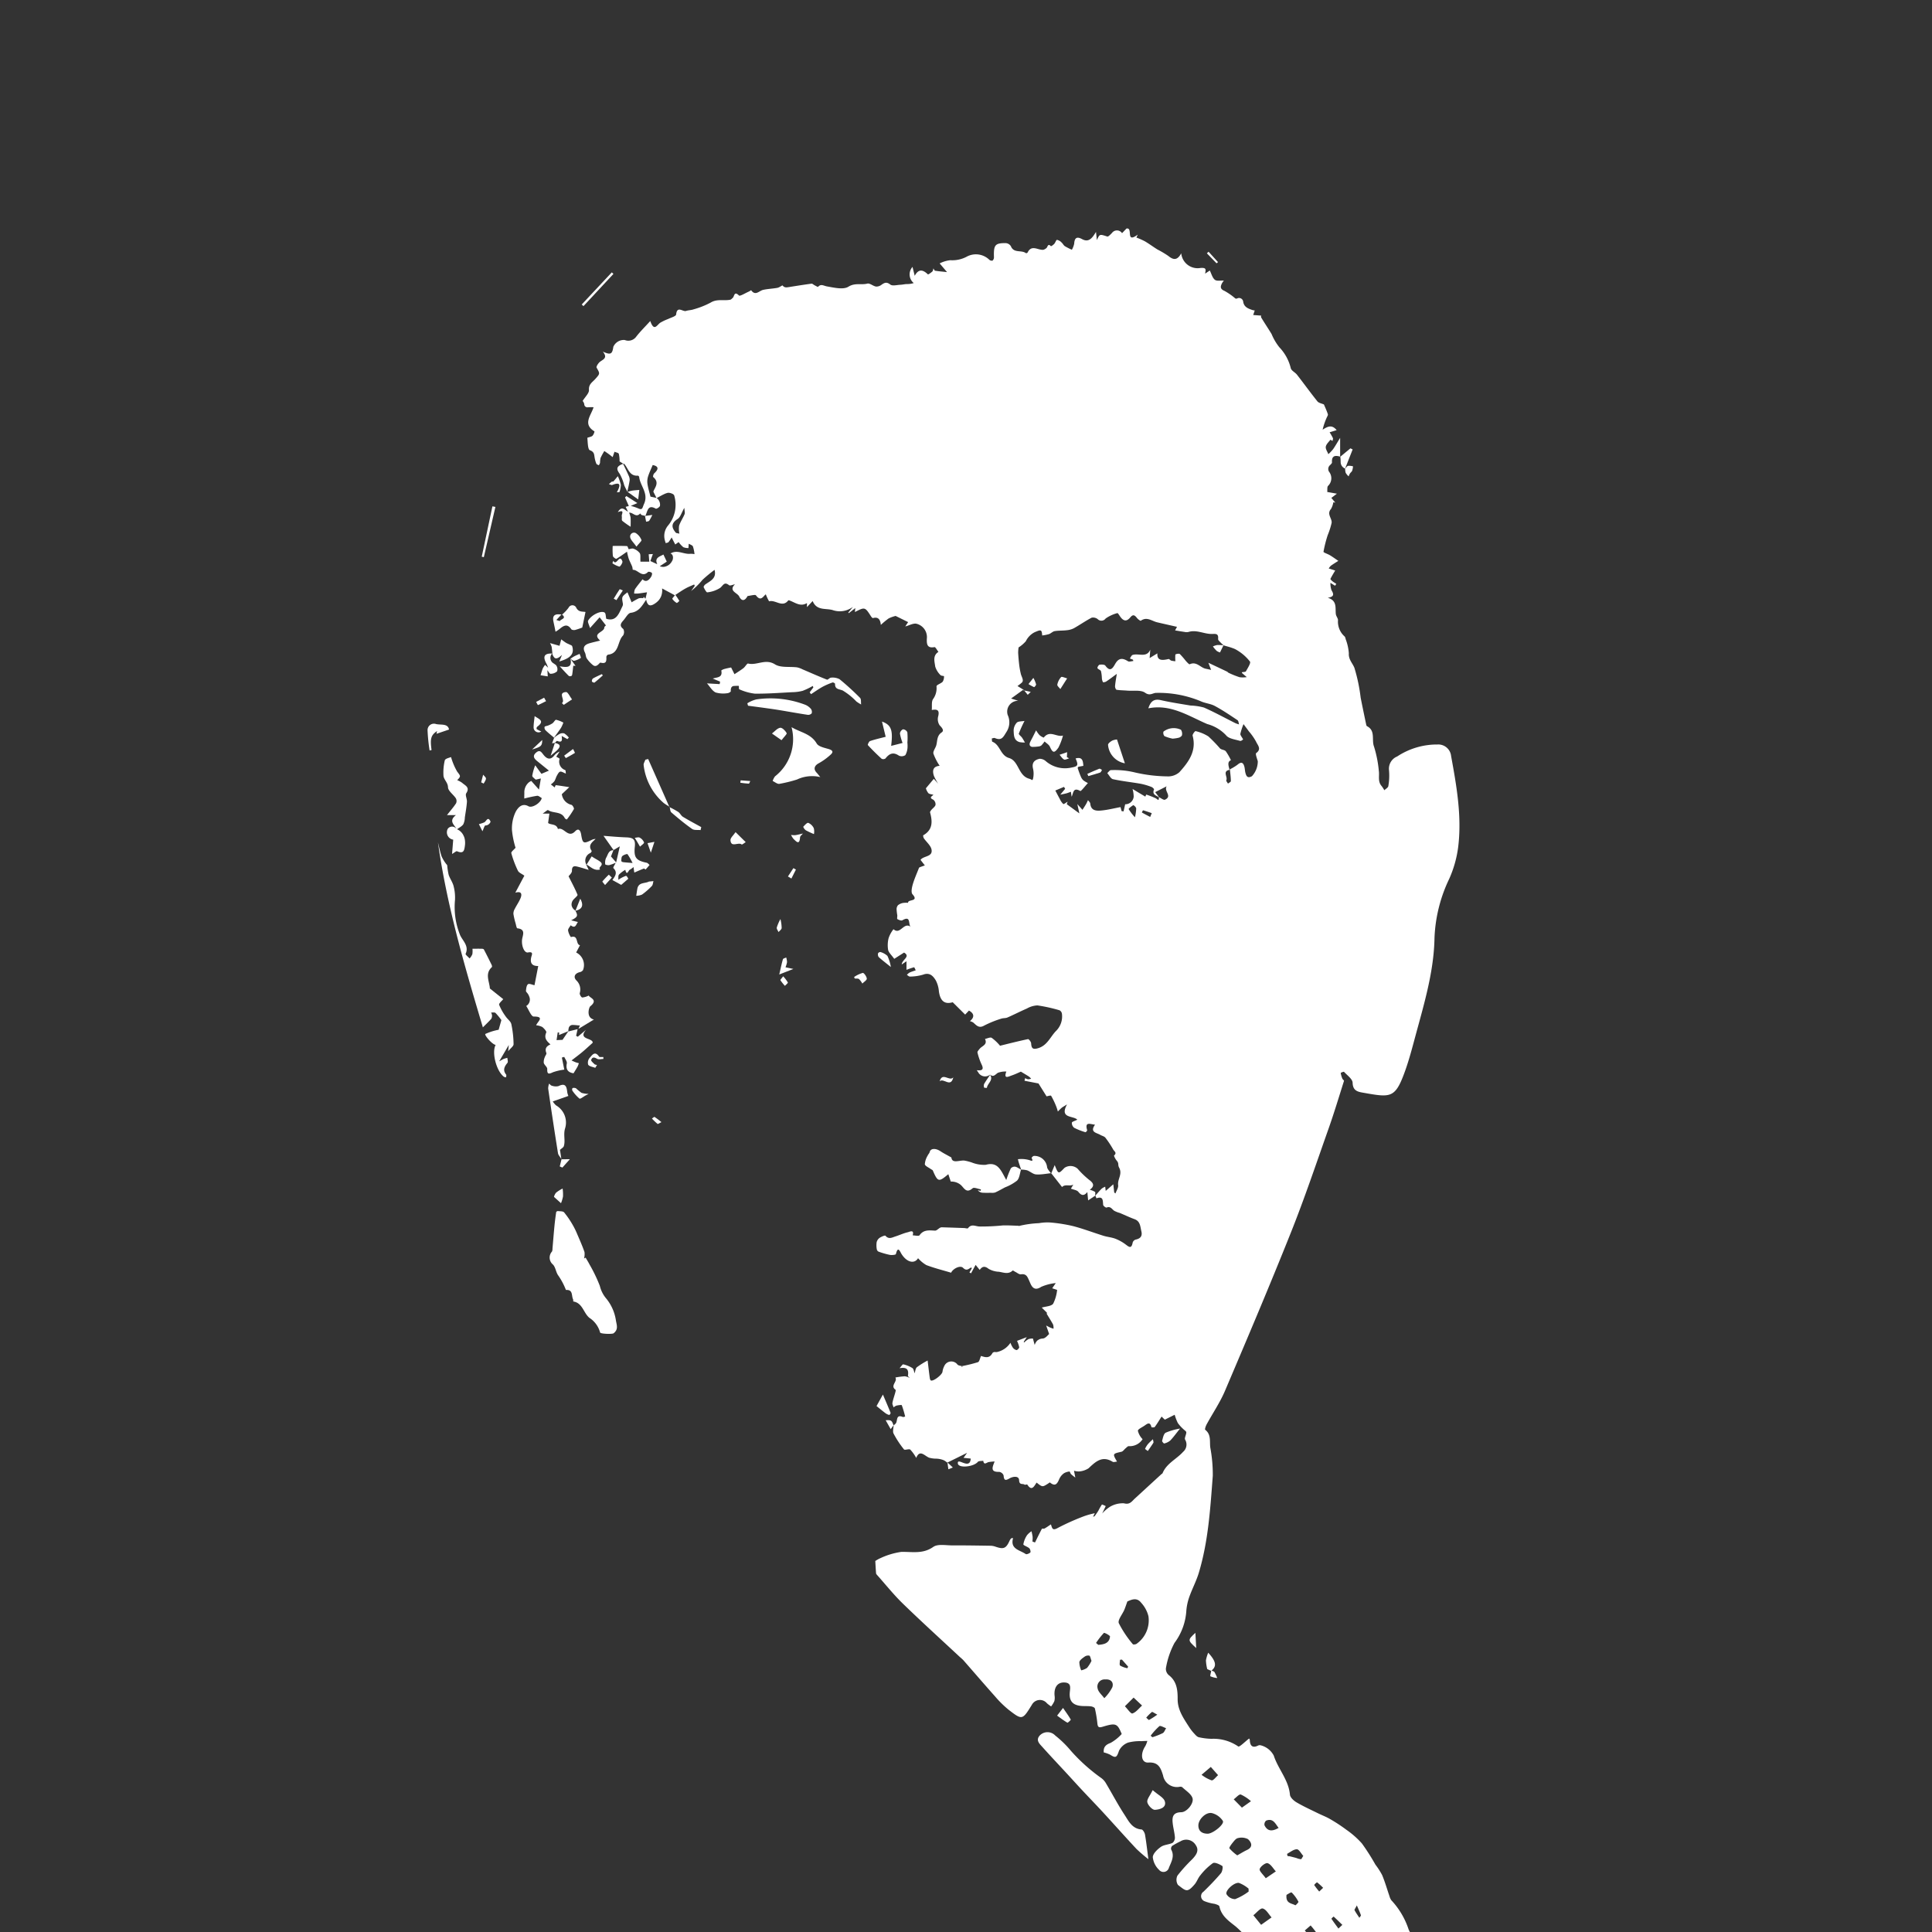 <svg id="Ebene_1" data-name="Ebene 1" xmlns="http://www.w3.org/2000/svg" viewBox="0 0 283.46 283.46"><rect x="0" y="0" width="283.46" height="283.46" fill="#333333" stroke="none"/><path d="M103.731,100.263c.283-.236.565-.468.847-.702q-.425.351-.849.7Z" fill="#fff"/><path d="M153.733,171.514c-.008-.014-.019-.027-.025-.041a.751.751,0,0,1-.083-.245,1.85,1.85,0,0,0-1.953-1.63c-.127.027-.335.251-.316.292.27.556.028.442-.346.315a4.122,4.122,0,0,0-.983-.156,5.141,5.141,0,0,0-.682.026c.048.182.086.364.144.542.106.33.22.658.33.985l.017.001a3.373,3.373,0,0,1,.862.104c.455.169.868.57,1.319.603a4.654,4.654,0,0,0,.548.004c.019-.001.037-.004.056-.005.519-.03,1.044-.124,1.564-.178l-.001-.001C154.039,171.924,153.852,171.724,153.733,171.514Z" fill="#fff"/><path d="M80.314,98.336c.152.183.315.528.453.518a1.39,1.39,0,0,0,.97-.361.96.96,0,0,0-.189-.936c-.104-.069-.197-.134-.281-.199a.929.929,0,0,1-.26-1.468h-.003c-.909-.044-1.228.257-1.101.826l.004.013a1.872,1.872,0,0,0,.096.293,3.389,3.389,0,0,0,.17.35,5.771,5.771,0,0,1,.251.596q-.224-.209-.449-.417a3.243,3.243,0,0,0-.328.5c-.117.275-.191.568-.338,1.022.301.046.68.105,1.059.164C80.349,98.936,80.332,98.636,80.314,98.336Z" fill="#fff"/><path d="M78.085,113.915a.069.069,0,0,0,.007-.078.065.065,0,0,1-.008.077Z" fill="#fff"/><path d="M81.382,96.525c.243.173.574.022,1.075-.439-.116.284-.233.57-.394.961,1.698-.485,2.222-1.145,1.885-2.243-.034-.112-.251-.174-.39-.247-.166-.086-.348-.144-.505-.243-.247-.156-.476-.336-.713-.505q-.123.472-.245.943c-.421-.12-.841-.239-1.399-.398a3.089,3.089,0,0,1,.242.541c.05.329.076.662.112.995l-.027-.03c-.007.011-.01.019-.017.03a.231.231,0,0,0,.026,0A1.2,1.2,0,0,0,81.382,96.525Z" fill="#fff"/><path d="M150.129,101.273c.046.01.091.02.137.03l-.105-.129-.015.011.001.001C150.156,101.191,150.136,101.242,150.129,101.273Z" fill="#fff"/><path d="M214.806,295.661c-.223-.373-.339-.862-.65-1.119a3.27,3.27,0,0,1-1.088-2.467,4.35,4.35,0,0,0-.751-2.205c-1.549-1.945-3.237-3.775-4.86-5.66a3.158,3.158,0,0,1-.791-1.139,11.52,11.52,0,0,0-2.54-4.276,2.113,2.113,0,0,1-.269-.603c-.354-1.028-.652-2.079-1.069-3.08a11.24,11.24,0,0,0-.994-1.545,31.565,31.565,0,0,0-1.981-3.103,13.066,13.066,0,0,0-2.292-2.016,23.475,23.475,0,0,0-2.38-1.56c-.577-.338-1.213-.572-1.815-.87-1.049-.517-2.118-.999-3.122-1.593-.406-.241-.911-.712-.946-1.114-.195-2.168-1.735-3.757-2.374-5.735a2.977,2.977,0,0,0-1.897-1.502.544.544,0,0,0-.39.027c-.771.391-1.195.111-1.226-.795-.005-.146-.153-.289-.116-.222-.557.421-1.395,1.276-1.577,1.156a6.402,6.402,0,0,0-3.925-1.124,9.369,9.369,0,0,1-1.861-.231c-.259-.054-.491-.335-.691-.552a6.722,6.722,0,0,1-.724-.93c-.809-1.27-1.702-2.505-1.694-4.113.006-1.331-.114-2.603-1.302-3.521a1.203,1.203,0,0,1-.424-.981,12.098,12.098,0,0,1,1.265-3.747,8.783,8.783,0,0,0,1.725-4.568,7.981,7.981,0,0,1,.431-2.136c.419-1.202,1.035-2.339,1.403-3.554,1.404-4.649,1.692-9.475,2.058-14.276a21.618,21.618,0,0,0-.371-4.142c-.108-.89.154-1.894-.741-2.59-.088-.068.079-.553.211-.797.893-1.643,1.963-3.208,2.691-4.919,3.286-7.718,6.564-15.441,9.672-23.231,1.993-4.995,3.71-10.103,5.503-15.176.824-2.332,1.538-4.702,2.283-7.061.025-.079-.191-.212-.242-.341a3.742,3.742,0,0,1-.237-.826c-.005-.034.438-.218.486-.165.467.513,1.246,1.052,1.26,1.603.034,1.233.839,1.335,1.628,1.473,3.998.701,4.626.839,6.08-3.231.626-1.754,1.089-3.567,1.577-5.367,1.257-4.629,2.635-9.254,2.727-14.085a21.924,21.924,0,0,1,2.157-8.701,16.6,16.6,0,0,0,1.327-4.74c.537-4.477-.24-8.883-1.044-13.274a1.89,1.89,0,0,0-2.007-1.706,10.62,10.62,0,0,0-5.909,1.758,1.939,1.939,0,0,0-1.202,1.964,8.825,8.825,0,0,1-.095,2.379c-.03.226-.383.408-.586.611a4.731,4.731,0,0,0-.401-.62c-.593-.668-.293-1.483-.408-2.231a17.287,17.287,0,0,0-.707-3.562c-.379-.984.257-2.327-1.025-2.984-.067-.034-.105-.157-.123-.246-.274-1.312-.55-2.622-.809-3.937a25.036,25.036,0,0,0-.916-4.375c-.275-.7-.881-1.215-.818-2.138a7.287,7.287,0,0,0-.472-2.09.903.903,0,0,0-.131-.364,2.889,2.889,0,0,1-.991-2.358c.04-.293-.278-.618-.314-.941-.103-.908.223-1.978-1.184-2.393.947-.145.912-.516.549-1.103a3.031,3.031,0,0,1-.157-1.087c.286.179.482.303.681.426.059-.091.12-.183.18-.274-.195-.13-.401-.248-.583-.396-.117-.095-.305-.29-.276-.347.229-.455.501-.887.695-1.219-.353-.111-.648-.206-.945-.3a1.756,1.756,0,0,1,.308-.398c.353-.256.731-.481,1.097-.718-.403-.273-.799-.56-1.215-.815-.323-.198-.979-.401-.96-.522a18.076,18.076,0,0,1,.613-2.426,11.331,11.331,0,0,0,.581-1.821c.075-.656-.759-1.275-.097-2.026a2.841,2.841,0,0,0,.345-.989c.098.018.194.035.292.054-.188-.222-.375-.444-.583-.69.272-.206.478-.365.814-.62-.571-.102-.985-.175-1.417-.252.038-.31-.042-.759.135-.909a1.543,1.543,0,0,0,.152-2.033.743.743,0,0,1,.157-1.022c.1-.116.265-.255.255-.372a1.913,1.913,0,0,1-.002-.334.812.812,0,0,1,.021-.105.896.896,0,0,1,.03-.147.519.519,0,0,1,.056-.103.582.582,0,0,1,.043-.077,28.303,28.303,0,0,1,.142-.115.568.568,0,0,1,.149-.049.26.26,0,0,1,.031-.009.97.97,0,0,1,.195-.009c.006.001.012-.001.018-.001a1.694,1.694,0,0,1,.235.031l.008.001c.083.016.17.039.261.065l.006.002V64.242c-.471.764-.727,1.23-1.033,1.661a6.829,6.829,0,0,1-.694.734c-.14-.366-.43-.755-.378-1.091.057-.37.425-.694.675-1.024a2.493,2.493,0,0,1,.317.178c.021-.144.101-.314.052-.428a7.989,7.989,0,0,0-.483-.847c.355-.109.675-.207,1.031-.316-.69-.855-1.318-.545-2.055-.064a9.456,9.456,0,0,1,.585-1.742c.073-.176.229-.39.183-.533-.184-.553-.434-1.085-.577-1.428-.338-.153-.76-.212-.953-.452-1.028-1.281-1.989-2.616-2.999-3.912-.265-.34-.768-.555-.904-.922a6.731,6.731,0,0,0-1.673-3.092,7.901,7.901,0,0,1-1.151-1.954c-.495-.816-1.031-1.608-1.523-2.426a.32.32,0,0,1,.007-.277c-.413-.032-.796-.061-1.181-.091.07-.209.141-.419.224-.667a1.725,1.725,0,0,1-.332-.06c-.632-.212-1.25-.436-1.363-1.237a.608.608,0,0,0-.898-.456.318.318,0,0,1-.266-.017,9.245,9.245,0,0,0-1.577-1.1c-.672-.28-.61-.64-.365-1.123a2.361,2.361,0,0,1,.274-.386c-.459-.028-1.036.106-1.324-.123-.365-.289-.496-.874-.74-1.357-.223.147-.441.293-.692.459.119-.624.202-.901-.692-.83a2.421,2.421,0,0,1-2.809-2.156c-.604,1.123-1.198.959-1.906.38a14.551,14.551,0,0,0-1.59-.942c-.619-.387-1.207-.826-1.836-1.197a11.326,11.326,0,0,0-1.248-.554c.009-.017.025-.051.048-.098.037-.078.087-.183.159-.333-1.878,1.385-.628-1.089-1.661-.887-.121.127-.386.405-.648.679a.899.899,0,0,0-1.48-.03c-.211.208-.531.571-.69.52-1.119-.359-1.11-.388-1.525.526-.036-.334-.071-.668-.129-1.197-.518.832-1.018,1.614-2.046,1.051-.792-.433-1.103-.158-1.155.684a3.171,3.171,0,0,1-.337.878,9.069,9.069,0,0,1-1.023-.52c-.198-.131-.308-.394-.495-.552a1.247,1.247,0,0,0-.663-.379c-.13.001-.237.397-.398.578a1.616,1.616,0,0,1-.486.36c-.484-.499-.478.142-.683.276a1.165,1.165,0,0,1-.44.243c-.781.081-1.732-.819-2.316.416a.268.268,0,0,1-.245.077c-.649-.506-1.779.054-2.199-1.02a.967.967,0,0,0-.743-.452c-1.589-.014-1.8.269-1.741,2.061a.65.65,0,0,1-.209.506.554.554,0,0,1-.498-.149,2.819,2.819,0,0,0-3.338-.402,4.5,4.5,0,0,1-2.356.491,4.466,4.466,0,0,0-1.565.472c.306.36.598.705,1.081,1.274-.76-.083-1.264-.12-1.759-.205-.095-.017-.159-.219-.237-.335-.049.152-.054.352-.156.447-.196.183-.611.473-.653.431-.723-.708-1.377-.85-1.937.207-.118-.476-.208-.847-.322-1.308a1.639,1.639,0,0,0,.18,2.371,3.139,3.139,0,0,1-1.054.145c-.304.017-.604.093-.906.105-.503.021-1.166.212-1.477-.031-.541-.422-.848-.281-1.292.031a1.241,1.241,0,0,1-.81.263c-.442-.079-.914-.528-1.27-.434-.895.237-1.792-.157-2.768.451-.762.476-2.111.138-3.164-.042-.479-.082-.858-.419-1.297.063-.041.044-.342-.144-.518-.232-.151-.076-.309-.247-.443-.229-1.116.148-2.228.325-3.337.503-.345.056-.652.1-.91-.244-.032-.043-.477.298-.751.349-.695.13-1.413.147-2.101.301-.589.132-1.131.942-1.756.052-.006-.009-.225.146-.354.203-.493.212-1.289.715-1.435.569-.721-.713-.663.141-.914.35-.116.097-.227.243-.359.27-.948.195-1.941-.164-2.887.426a12.48,12.48,0,0,1-2.516.993c-.346.122-.738.111-1.087.228-.472.157-1.317-.816-1.455.52-.026.262-.771.459-1.193.67a6.954,6.954,0,0,0-1.165.556c-.492.377-.89,1.297-1.438-.266-.777.855-1.466,1.53-2.053,2.284a1.424,1.424,0,0,1-1.697.5,1.677,1.677,0,0,0-1.667.994c-.158,1.09-.388,1.228-1.539.712.833,1.026-.111,1.161-.529,1.587-.199.203-.468.623-.388.764.508.895.524.865-.225,1.697-.4.446-.958.732-.895,1.57.036.48-.557,1.009-.929,1.618a.998.998,0,0,1,.238.479.454.454,0,0,0,.541.448,6.783,6.783,0,0,1,.825-.006c-.371,1.228-1.644,2.47.135,3.546a1.329,1.329,0,0,1-.305.655c-.2.171-.75.233-.743.302.064.636.057,1.688.373,1.805.659.245.615.627.696,1.088a4.076,4.076,0,0,0,.254.891c.046.108.235.156.359.231a1.462,1.462,0,0,0,.178-.361,3.739,3.739,0,0,1,.076-.711,9.49,9.49,0,0,1,.557-1.022c.227.157.458.311.681.475.204.15.399.311.54.421.104-.309.185-.548.267-.788.221.099.582.149.635.306a4.485,4.485,0,0,1,.111,1.107c.126.081.324.21.525.341l.006.013.009-.003L91.417,68.04v-0c.06.009.145-.004.177.032.589.658.749,1.813,1.997,1.714.059-.004.177.119.186.19.144,1.328,1.426,2.399.709,3.972-.262.576-.189.968-.921.609a7.46,7.46,0,0,0-1.016-.333q.482-.207.963-.413-.804-.515-1.608-1.029c-.066.066-.134.133-.2.201q.279.63.556,1.26c-.153.039-.308.078-.462.117q.168.353.337.707c-.454-.183-.878-.964-1.486.071,1.083-.428.516.301.578.599.046.227-.052.569.072.678a11.871,11.871,0,0,0,1.228.868c0-.441.025-.907-.01-1.367a3.078,3.078,0,0,0-.217-.692c.411-.073.785.422,1.195.374a.656.656,0,0,0,.424-.269c.077.081.139.197.233.236a2.529,2.529,0,0,0,.48.101q.082.442.165.882c.155-.046.376-.043.452-.147a6.384,6.384,0,0,0,.459-.852c-.35.05-.701.1-1.051.147a.955.955,0,0,0,.098-.155c.265-.647.352-1.544,1.455-.914.108.062.533-.196.617-.391a1.177,1.177,0,0,0-.127-.75.968.968,0,0,0-.238-.309c-.036-.036-.072-.071-.104-.108l.047-.025c.346-.18.686-.386,1.038-.545.026-.012.051-.026.077-.038a2.935,2.935,0,0,1,.412-.143c.289-.075.9.137.98.359a4.73,4.73,0,0,1-.885,4.414,2.381,2.381,0,0,0-.486,2.158c.036.149.088.293.132.44.141-.049.327-.058.413-.156a5.446,5.446,0,0,0,.455-.683q.263.52.53,1.035.248-.175.498-.35a4.076,4.076,0,0,0,.683.745,1.916,1.916,0,0,0,.754.13c.014-.207.029-.414.043-.621l.035.006.002-.003.002.001c.145.081.319.147.444.236.01.007.022.013.032.021a.332.332,0,0,1,.099.121,5.124,5.124,0,0,1,.233,1.132,2.935,2.935,0,0,0-.608-.053c-.976.11-1.94-.663-2.918-.033.395.078.497.738.194,1.165a1.559,1.559,0,0,1-1.216.793,1.504,1.504,0,0,1-.544-.099c.35-.23.696-.46,1.023-.676-.135-.287-.312-.663-.491-1.04-.07.039-.144.076-.218.112-.447.217-.921.417-.796.993a1.475,1.475,0,0,0,.114.319q-.508-.233-1.016-.47.183-.514.368-1.026-.307.015-.612.031.044.541.087,1.085H93.966c-.038-.608.052-1.013-.107-1.256a2.013,2.013,0,0,0-.912-.643c-.192-.081-.469.043-.709.073-.081-.16-.156-.453-.244-.458-.734-.038-1.471-.021-2.1-.021a9.905,9.905,0,0,0,.025,1.472c.026.17.434.458.51.414.546-.308,1.05-.688,1.566-1.042a9.232,9.232,0,0,0,.237.987c.145.406.353.788.515,1.189.062.156.075.482.101.481.757-.026,1.342,1.209,2.232.315.076-.076.441.014.551.136.08.088.01.387-.081.54-.363.612-.833.864-1.274.398-.399.513-.786.969-1.118,1.462a1.658,1.658,0,0,0-.114.636c.211-.002.425.012.634-.012.418-.047.833-.116,1.25-.175q-.111.467-.22.93l-.003-.004-.027-.005c-.076-.085-.152-.17-.229-.255-.026.068-.052.135-.081.202a1.72,1.72,0,0,0-.638.015,11.24,11.24,0,0,0-1.059.586c-.224-.54-.413-.994-.609-1.467-.863.655-.858.654-.672,1.668a.699.699,0,0,1-.076.401c-.512,1.028-.873,2.277-2.367,1.813-.083-.352-.055-.785-.237-.908-.515-.346-1.948.34-2.419,1.181-.11.196.138.593.273,1.088.62-.692,1.06-1.182,1.414-1.577.324.418.604.78.921,1.189-.057.069-.233.184-.233.298-.004.745-1.873.814-.612,1.929-.582.145-1.066.253-1.544.389-.713.206-1.089.581-.688,1.371.134.266.11.623.272.862a4.416,4.416,0,0,0,.903.977c.563.442.967-.398,1.1-.364.874.221.889-.224.866-.838a.425.425,0,0,1,.245-.331c1.694-.18,1.351-1.974,2.214-2.817a.981.981,0,0,0,.029-.947c-.648-.493-.331-.873.026-1.28.343-.391.669-1.045,1.065-1.095,1.247-.158,1.687-1.097,2.273-1.934a1.352,1.352,0,0,0,.291.706c.177.178.422.176.753.006a2.81,2.81,0,0,0,.772-.601,2.075,2.075,0,0,0,.303-.466c.008-.016.022-.029.029-.046a2.386,2.386,0,0,0,.177-1.234v-.009q.94.505,1.879,1.011c-.133.182-.416.455-.371.529a1.983,1.983,0,0,0,.647.593c.044.028.388-.281.37-.315a9.125,9.125,0,0,0-.577-.867c.489-.314.964-.651,1.47-.935.411-.232.857-.399,1.288-.596.03.066.06.132.089.198q-.267.38-.535.761a10.774,10.774,0,0,0,1.67-1.642,22.166,22.166,0,0,1,1.768-1.465c.33,1.262-.622,1.623-1.351,2.138-.126.089-.283.331-.243.416.133.284.399.774.525.749a4.288,4.288,0,0,0,1.915-.672c.44-.381.588-.93,1.284-.376.153.123.57-.084.865-.138-.995.992.352,1.232.619,1.79a1.606,1.606,0,0,0,.138.239.802.802,0,0,0,.067.076.985.985,0,0,0,.081.09.53.53,0,0,0,.12.073c.012.005.023.017.035.021a.387.387,0,0,0,.157.024h.002c.209-.013.42-.203.605-.55.005-.008.01-.014.014-.023l.025.014c.005-.011.006-.02.011-.031.011-.001.024-.004.036-.006.298-.038.681-.137.935-.144.017,0,.04-.005.055-.004a.236.236,0,0,1,.188.065c.729.997,1.101.044,1.438-.155a6.888,6.888,0,0,0,.483,1.025c.932-.275,1.949.991,2.813-.138.02-.025.116-.011.169.008.832.297,1.607.974,2.572.386v.595c.343-.366.561-.599.836-.893.595,1.442,1.887,1.03,2.92,1.322a3.196,3.196,0,0,0,2.981-.463q-.338.42-.674.839c.025.026.049.053.074.079.304-.236.606-.473.956-.746-.025.232-.041.388-.062.583,1.463-.758,1.488-.749,2.368.634.068.107.217.271.286.252.801-.223,1.083.24,1.153,1.001a11.83,11.83,0,0,1,1.147-.951,5.027,5.027,0,0,1,1.024-.365c.456.225,1.151.568,1.833.906-.09.138-.286.436-.416.636.579-.148,1.208-.524,1.686-.384a2.022,2.022,0,0,1,1.477,2.185c-.027.759.013,1.44,1.12,1.232.144-.027.384.454.579.7-.875.557-.561,1.429-.468,2.161a3.012,3.012,0,0,0,.767,1.241c.096.122.519.122.518.163a1.412,1.412,0,0,1-.188.807c-.256.285-.904.451-.912.682a2.71,2.71,0,0,1-.483,1.845c-.286.359-.152,1.054-.21,1.623.611-.092,1.206-.134.945.915a1.64,1.64,0,0,0,.208,1.335c.37.372.696.773.301,1.039-.724.485-.614,1.22-.791,1.884-.114.427-.51.882-.421,1.236a8.301,8.301,0,0,0,.915,1.784c-1.0.081-1.094.724-.84,1.483a6.803,6.803,0,0,0,.627,1.139c-.252-.276-.503-.551-.647-.71-.433.517-.787.941-1.16,1.388a2.114,2.114,0,0,0,.358.706c.169.163.49.166.746.244-.135.143-.376.268-.371.417.002.06.043.123.148.194a1.387,1.387,0,0,0,.206.111.855.855,0,0,1,.326.76c-.071.278-.404.485-.608.736-.089.109-.217.276-.189.379.362,1.329.409,2.546-1.005,3.346-.041.023.013.322.095.444.376.553,1.002,1.044,1.12,1.64.204,1.037-.996.927-1.509,1.407a.693.693,0,0,0-.101.123c.233.299.431.552.629.806-.255.091-.51.179-.762.276a.217.217,0,0,0-.106.11c-.311.804-.671,1.595-.908,2.42-.131.456-.271,1.165-.036,1.425,1.023,1.135-.738.702-.643,1.257a3.594,3.594,0,0,0-.755.021,1.683,1.683,0,0,0-.727.329.895.895,0,0,0-.207.593,7.814,7.814,0,0,0,.103.889c.018.192-.07.504.014.556.212.127.572.27.737.173,1.266-.735.837.526,1.193.947-1.007-.737-1.519,1.263-2.491.367a1.38,1.38,0,0,0-.171.21,4.421,4.421,0,0,0-.559,1.107,4.312,4.312,0,0,0-.07,1.707c.087.411.495.753.898,1.32.326-.207.851-.542,1.44-.918,1.021.587-.324,1.045-.337,1.745.285-.193.47-.32.695-.473v1.259a11.178,11.178,0,0,1,1.115-.377c.043-.01.161.289.243.445-.304.108-.618.199-.91.335a1.839,1.839,0,0,0-.389.336c.15.088.307.263.449.251a7.065,7.065,0,0,0,1.914-.276c.986-.384,1.49.196,1.886.848a4.218,4.218,0,0,1,.448,1.6c.204,1.469.887,1.93,2.027,1.594.681.676,1.252,1.244,1.824,1.811.185-.195.371-.391.559-.59.694.383.91.914.144,1.55a1.976,1.976,0,0,1,.478.2c.471.402.83.908,1.619.449a15.355,15.355,0,0,1,2.484-1.008c.29-.105.642-.053.922-.175.961-.418,1.893-.903,2.856-1.317a3.4,3.4,0,0,1,1.543-.457,23.304,23.304,0,0,1,3.24.715.685.685,0,0,1,.357.53,2.984,2.984,0,0,1-.81,2.446c-.884.861-1.294,2.164-2.671,2.582-.797.242-.995.028-1.039-.715-.014-.223-.347-.635-.46-.611-1.484.314-2.954.689-4.103.973a6.759,6.759,0,0,0-1.225-1.163c-.231-.125-.648.099-.983.165.418.861-.45,1.014-.794,1.459-.129.165-.346.389-.309.532a8.976,8.976,0,0,0,.598,1.735c.398.808.038.941-.703.861.064.095.128.185.193.27a1.155,1.155,0,0,0,1.751.388l.013.023-.004.007c-.294.435-.603.864-.867,1.32a.747.747,0,0,0-.004.533c.018.056.264.04.404.059a.886.886,0,0,1,.061-.244l.006-.011c.222-.535.865-.976.403-1.665l.014-.02.001.001c.488.402.739-.026,1.124-.278a3.141,3.141,0,0,1,1.245-.19c-.432,1.17.313.742.806.572.501-.172.981-.407,1.328-.555.408.248.809.48,1.198.732a1.921,1.921,0,0,1,.304.307,1.691,1.691,0,0,1-.456.081,1.525,1.525,0,0,1-.421-.17c-.032.129-.065.258-.095.386.655.127,1.311.254,2.054.398.331.527.762,1.215,1.184,1.889.145-.02.61-.176.671-.078a11.757,11.757,0,0,1,.77,1.622,6.776,6.776,0,0,1,.216.688,7.438,7.438,0,0,1,.537-.53c.18-.146.391-.254.81-.52-1.154,2.108.929,1.62,1.506,2.245-.357.185-.777.284-.799.44a.896.896,0,0,0,.346.75,9.716,9.716,0,0,0,1.649.648c.05.017.273-.224.252-.297-.388-1.31.445-.882,1.154-.809-.808,1.124.224,1.168.766,1.492.249.148.592.211.755.42a14.066,14.066,0,0,1,1.149,1.74c.13.232.595.475.126.862-.051.042.185.533.371.743.399.455.125.596.371,1.052.52.967-.272,1.701-.147,2.563.055.38-.251.81-.393,1.218-.061-.047-.123-.093-.183-.139-.041-.374-.084-.748-.134-1.206-.392.339-.74.643-1.113.968-.033-.256-.056-.434-.078-.613a2.212,2.212,0,0,0-.513.283c-.326.324-.622.677-.93,1.02l-.004.004-.025.018-.001.012.002-.002.026-.028c.058.135.156.397.162.395,1.013-.359.925.334.984.964.014.155.399.438.502.394.562-.234.764.204,1.097.457a3.664,3.664,0,0,0,.833.331c.727.304,1.439.646,2.178.917.853.312.833,1.108.994,1.765.18.735-.149,1.09-.85,1.232a.669.669,0,0,0-.425.438c-.182,1.01-.585.598-1.08.236a6.233,6.233,0,0,0-1.47-.808c-.555-.208-1.168-.253-1.736-.43-1.482-.462-2.937-1.02-4.436-1.414a22.986,22.986,0,0,0-3.374-.534,7.35,7.35,0,0,0-1.664.1,14.957,14.957,0,0,0-2.92.411c-.022.008-.057-.031-.085-.032-.765-.019-1.53-.072-2.293-.048a31.304,31.304,0,0,1-3.449.158c-.612-.047-1.153-.415-1.648.247-.066.088-.381-.015-.58-.022-1.093-.038-2.186-.078-3.278-.11a.548.548,0,0,0-.272.083c-.242.136-.482.419-.713.408-.846-.036-1.664-.184-2.272.679-.113.16-.657.018-1.003.014.256-.916-.462-.515-.723-.456-.616.141-1.2.421-1.807.613-.486.153-.98.471-1.467-.102-.073-.086-.602.137-.856.31a1.126,1.126,0,0,0-.435.64,3.331,3.331,0,0,0,.021,1.041.483.483,0,0,0,.252.339,11.947,11.947,0,0,0,1.657.478c.293.055.863-.002.891-.112.316-1.267.59-.389.841.004.794,1.241,1.909,1.455,2.413.596a4.867,4.867,0,0,0,1.218,1.011c1.175.447,2.405.751,3.634,1.119.235-.559,1.312-1.147,1.748-.719.478.474.756.215,1.125-.023.031-.021.104.026.186.049-.128.221-.252.436-.377.65.08.043.16.087.24.131.199-.37.4-.74.669-1.236.186.229.391.478.602.736.323-.455.677-.656,1.294-.166a3.304,3.304,0,0,0,1.523.438c.676.1,1.393.428,2.022-.184.033-.031.247.13.379.195.274.132.567.397.82.363.818-.108.949.343,1.24.977.249.546.558,1.649,1.746.861a7.137,7.137,0,0,1,2.136-.553c-.206.303-.348.51-.522.764.343.111.605.198.721.236a5.881,5.881,0,0,1-.583,2.033c-.287.376-1.09.388-1.675.565.254.25.512.496.759.754.026.028-.044.136-.018.177.307.52.642,1.024.924,1.555a1.705,1.705,0,0,1,.061.621c-.163-.059-.329-.112-.49-.179-.126-.054-.248-.125-.585-.298.172.496.271.782.434,1.249-.164.125-.527.631-.923.658a1.604,1.604,0,0,0-.466.094.981.981,0,0,0-.222.128,1.022,1.022,0,0,0-.111.066,1.14,1.14,0,0,0-.209.257c-.007.011-.017.019-.024.03a1.966,1.966,0,0,0-.164.371c-.011-.039-.022-.083-.033-.122-.064-.233-.13-.477-.224-.819a1.95,1.95,0,0,0-.644.079,2.769,2.769,0,0,0-.639.5c-.023-.033-.049-.066-.072-.099.154-.235.31-.47.455-.688-.498.191-.967.369-1.435.547a4.122,4.122,0,0,1,.32.931c.014.135-.269.433-.398.422a.924.924,0,0,1-.547-.378,3.372,3.372,0,0,1-.34-.695,3.153,3.153,0,0,1-1.98,1.36.768.768,0,0,1-.251-.001.462.462,0,0,0-.404.139c-.46.892-1.159.596-1.682.438-.162.349-.234.834-.451.912a21.598,21.598,0,0,1-2.356.58c.031.035.065.07.098.104-.038.016-.076.03-.113.044.002-.047.004-.095.008-.144-.215-.072-.49-.083-.636-.226a1.126,1.126,0,0,0-1.855.049,2.644,2.644,0,0,0-.354,1.023c-.08.436-1.348,1.428-1.702,1.249-.106-.054-.147-.289-.169-.447-.112-.844-.208-1.69-.304-2.475a12.444,12.444,0,0,0-1.574.979c-.211.176-.229.584-.334.887-.104-.262-.136-.634-.329-.761a4.385,4.385,0,0,0-1.335-.544c-.108-.026-.306.306-.551.567,1.055-.191,1.385.171,1.232,1.103a.106.106,0,0,0,.023.074c.052.078.175.167.247.251a2.245,2.245,0,0,0-.729-.244,11.693,11.693,0,0,0-1.383.179c.368.588-.821,1.202.027,1.801.057.041-.009.287-.048.429-.136.502-.318.992-.411,1.501-.037.2.11.438.173.656a1.418,1.418,0,0,1,.406-.26c.27-.058.762-.139.794-.059a14.423,14.423,0,0,1,.496,1.665c-.121.019-.26.091-.356.052-.959-.389-.764.45-.972.88a.825.825,0,0,1-.248.258c-.04.031-.081.061-.117.095-.011.291-.088.616-.076.895.001.015-.002.031-.001.046a.718.718,0,0,0,.07.269,14.082,14.082,0,0,0,1.527,2.32c.124.155.741-.124.927.034a5.829,5.829,0,0,1,.867,1.216c.533-1.302,1.214-.3,1.899-.031a4.037,4.037,0,0,0,.918.14,3.105,3.105,0,0,1,1.165.208,1.517,1.517,0,0,1,.363.214c.073.054.144.108.218.158l.001-.001.001.001c.341-.169.686-.339,1.031-.51.602-.298,1.214-.601,1.871-.925-.23.321-.395.552-.525.735.41.041.773.079,1.058.108-.113,1.758-1.997-.267-1.892.712.08.741,2.315.511,2.93-.226.137-.163.524-.115.797-.165.111.703.481.261.789.193a7.035,7.035,0,0,1,.883-.088c-.323.824-.691,1.573.681,1.524a.834.834,0,0,1,.63.513c.064.733.242.816.891.437.455-.266,1.359-.424,1.387.273.033.77.543.447.794.648.082.066.368-.069.405-.011.683,1.062,1.014.209,1.371-.286.852.676.852.676,1.674.152.096-.06.252-.192.279-.17.833.691,1.103.12,1.398-.565a2.068,2.068,0,0,1,.661-.786,1.894,1.894,0,0,1,.817-.257c.049-.008.116.276.219.384a6.489,6.489,0,0,0,.63.503c-.094-.482-.144-.742-.194-1.003a2.31,2.31,0,0,0,.751.107,2.942,2.942,0,0,0,1.38-.46c1.033-.971,2.002-1.908,3.542-.959.144.09.406-.011.641-.025-.669-1.165-.664-1.146.648-1.446.231-.053.403-.339.611-.508.147-.119.311-.319.463-.314a2.228,2.228,0,0,0,2.028-1.025,2.62,2.62,0,0,1-.689-1.224c-.016-.22.578-.498.915-.721.399-.264.86-.733,1.076.19.007.03.416.057.481-.032.35-.469.65-.978,1.003-1.526.192.183.417.396.477.452.525-.262.986-.49,1.446-.72a7.035,7.035,0,0,0,.464,1.215,5.682,5.682,0,0,0,.81.895c.148.157.428.309.429.465.002.366-.308.835-.169,1.081a1.402,1.402,0,0,1-.3,1.786c-.963,1.075-2.414,1.68-3.007,3.119-.032.077-.14.121-.209.185q-1.932,1.774-3.867,3.551c-.445.407-.724.934-1.6.694a3.696,3.696,0,0,0-2.038.505,5.475,5.475,0,0,0-1.149.992c.248-.523.384-.809.519-1.093-.196-.077-.528-.261-.566-.214a8.197,8.197,0,0,0-.502.877c-.168.278-.359.544-.552.807-.033.046-.121.053-.242.1.143-.288.252-.502.262-.521a12.052,12.052,0,0,0-1.533.423,34.369,34.369,0,0,0-3.923,1.751c-.809.458-.808-.045-.988-.534-.311.205-.607.422-.927.602-.109.062-.36-.016-.397.052-.353.657-.677,1.332-1.009,2.003-.125-.048-.252-.098-.379-.145a4.399,4.399,0,0,0,.031-.669c-.024-.263-.098-.521-.16-.835a2.785,2.785,0,0,0-.657.571,3.517,3.517,0,0,0-.543,1.346c-.016.159.612.34.875.586.136.126.227.529.144.612-.159.157-.555.313-.681.225-.849-.593-2.314-.711-1.844-2.338-.149.017-.231,0-.265.033a1.031,1.031,0,0,0-.223.294c-.544,1.214-.887,1.357-2.138.92a2.232,2.232,0,0,0-.703-.123c-1.854-.026-3.706-.06-5.561-.05-.955.006-2.154-.249-2.818.219-1.538,1.081-3.091.698-4.706.735a10.802,10.802,0,0,0-3.012.898,4.66,4.66,0,0,0-.793.437c.031.52.061,1.163.114,1.805.009.104.114.209.193.298,1.24,1.392,2.409,2.859,3.745,4.155,2.745,2.665,5.579,5.235,8.377,7.845a6.519,6.519,0,0,1,.484.441c1.551,1.769,3.082,3.556,4.648,5.309a15.406,15.406,0,0,0,1.994,1.966c2.008,1.553,2.03,1.525,3.421-.725a1.336,1.336,0,0,1,2.209-.219,5.237,5.237,0,0,0,.613.461,3.754,3.754,0,0,0,.474-.774,2.099,2.099,0,0,0,.031-.821c-.099-1.175.41-1.946,1.409-1.92,1.17.033.847.881.814,1.62-.054,1.19.536,1.747,1.795,1.832.442.029.891-.003,1.329.055.207.027.536.165.569.31a17.52,17.52,0,0,1,.367,2.206c.059.586.263.627.797.467,1.926-.583,2.135-.474,2.772,1.068a6.462,6.462,0,0,1-1.632,1.309c-.77.278-1.069.664-1.002,1.397a4.418,4.418,0,0,1,.945.339c.833.538.96.391,1.294-.591a2.427,2.427,0,0,1,1.333-1.192,6.742,6.742,0,0,1,1.95-.208c.289-.022.58-.025.871-.038a3.664,3.664,0,0,1-.299.768c-.781,1.177-.578,2.474.449,2.408,1.509-.097,1.829.83,2.162,1.907a2.058,2.058,0,0,0,2.458,1.642.517.517,0,0,1,.354.068c.53.513,1.289.962,1.499,1.589.251.75-.812,2.069-1.643,2.082-1.173.019-1.356.635-1.266,1.533.07.719.275,1.424.331,2.141a.998.998,0,0,1-.339.818c-.543.265-1.245.26-1.719.594-.519.366-1.166.983-1.186,1.511a3.001,3.001,0,0,0,.93,1.868.827.827,0,0,0,1.438-.331c.346-.848.87-1.69.324-2.671a.559.559,0,0,1,.153-.526,12.196,12.196,0,0,1,1.21-.665,1.616,1.616,0,0,1,2.256.568c.538.78.042,1.46-.527,2.057a23.467,23.467,0,0,0-2.167,2.401,1.408,1.408,0,0,0,.069,1.361c1.185.911,1.358,1.196,2.446-.07.34-.396.503-.942.844-1.336a8.991,8.991,0,0,1,1.832-1.778c.281-.179.983.151,1.389.412.122.079.017.809-.196,1.061-.8.943-1.665,1.837-2.552,2.701a.791.791,0,0,0,.102,1.388,6.229,6.229,0,0,0,1.516.404c.259.078.67.205.705.374.291,1.414,1.36,2.132,2.391,2.946a19.148,19.148,0,0,1,2.062,2.119c.389.424.72.901,1.108,1.327.733.807,1.535,1.553,2.221,2.397.773.951,1.452,1.98,2.164,2.982a2.426,2.426,0,0,1,.287.557c.364.996.686,2.009,1.081,2.991.333.824.75,1.616,1.129,2.423h24.538C215.532,296.848,215.162,296.258,214.806,295.661ZM95.985,69.453c-.122.112-.212.486-.15.536,1.024.839.159,1.628.023,2.15.215.431.337.675.454.913-.32-.068-.638-.136-.874-.187-.15-.604-.331-1.174-.425-1.76a2.599,2.599,0,0,1,.045-1.115c.176-.591.453-1.152.704-1.762C96.433,68.359,96.832,68.678,95.985,69.453Zm3.438,6.688c.404-.263.562-.904.982-1.63.024.455.116.727.034.927-.238.579-.611,1.107-.803,1.697a3.378,3.378,0,0,0,.045,1.159c-.163-.033-.326-.066-.488-.098C98.509,77.425,98.42,76.794,99.422,76.141Zm67.093,43.766a7.471,7.471,0,0,1-.919-1.195c-.037-.075.415-.427.682-.582a.856.856,0,0,1,.423.461A6.145,6.145,0,0,1,166.516,119.907Zm2.241-.047c-.41-.211-.819-.422-1.221-.65a1.471,1.471,0,0,1,.168-.328c.431.123.855.275,1.279.421Q168.869,119.581,168.757,119.859Zm2.171-2.531c-.193.09-.572-.218-.876-.36-.174-.231-.35-.464-.564-.749.527-.268,1.034-.524,1.685-.855C170.718,116.066,172.052,116.803,170.928,117.329Zm2.113-4.035a2.502,2.502,0,0,1-1.785.615,22.228,22.228,0,0,1-4.761-.581,12.539,12.539,0,0,0-3.508-.336c-.178.002-.352.284-.531.436.277.31.511.821.84.894,1.346.295,2.725.436,4.084.675a9.605,9.605,0,0,1,1.56.462c.158.057.407.307.381.366-.329.763.308.875.703,1.147.047.689-.238.249-.477.137a14.472,14.472,0,0,0-1.365-.532,2.742,2.742,0,0,0-.142.302c-.523-.312-1.1-.656-1.874-1.12a4.473,4.473,0,0,1,.167,1.13,1.231,1.231,0,0,1-1.25,1.112c-.069.307-.151.675-.233,1.043-.097-.013-.193-.024-.29-.037-.069-.258-.141-.517-.159-.591-.959.178-1.89.417-2.835.504-.723.066-1.509.028-1.604-1.022-.016-.176-.217-.334-.333-.501-.092.192-.173.39-.278.573-.152.261-.321.511-.533.847-.225-.252-.39-.438-.755-.846.133.599.201.913.301,1.369-.619-.453-1.147-.838-1.851-1.353.016-.044.07-.202.125-.359-.218.118-.552.395-.638.333a2.268,2.268,0,0,1-.505-.734c-.202-.356-.385-.722-.661-1.242.283-.119.78-.328,1.277-.536.056.095.11.189.165.284-.18.217-.36.436-.714.862.453-.098.705-.143.95-.211.208-.059.408-.144.611-.219.033.242.067.484.101.726.273-.48.18-1.462,1.272-.837.113.065.735-.757,1.121-1.167a4.011,4.011,0,0,1-.648-.38,1.457,1.457,0,0,1-.372-.522c-.178-.405-.321-.826-.466-1.245-.022-.062.019-.21.059-.221.245-.067.498-.106.759-.157-.056-.645-.087-1.378-1.139-1.083.463,1.077.356,1.169-.884,1.388a4.31,4.31,0,0,1-3.485-.988,1.379,1.379,0,0,0-.9-.352c-.704.145-1.183.527-.987,1.403a3.294,3.294,0,0,1,.022,1.464c-.11.451-.143.174-.555.065-1.656-.44-1.509-2.608-2.976-3.045-1.303-.388-1.291-1.948-2.447-2.388-.077-.03-.059-.317-.084-.483.152-.022.33-.108.451-.057,1.006.432,1.223-.13,1.719-.926a2.563,2.563,0,0,0,.168-2.451,1.594,1.594,0,0,1,1.548-2.09c-.536-.169-.814-.256-1.054-.333.765-.552,1.283-.927,1.8-1.301-.286-.18-.574-.355-.862-.532v-.001a7.144,7.144,0,0,0,.655-.517.484.484,0,0,0,.11-.198c.075-.319-.193-.711-.278-1.08a11.56,11.56,0,0,1-.231-1.275c-.072-.601-.124-1.206-.158-1.811a5.182,5.182,0,0,1,.065-.784,4.813,4.813,0,0,0,1.062-.908,2.889,2.889,0,0,1,1.295-1.321c.92-.388,1.04-.428,1.105.478a6.639,6.639,0,0,0,.987-.197c.296-.104.546-.389.843-.44.571-.098,1.165-.06,1.743-.129a2.909,2.909,0,0,0,1.059-.287c.889-.496,1.725-1.087,2.626-1.558a1.101,1.101,0,0,1,.88.208.762.762,0,0,0,1.166-.084,5.426,5.426,0,0,1,1.73-.797c.05-.019.223.225.311.365.429.677.936,1.046,1.575.271.44-.533.686-.297,1.002.102.14.175.489.429.551.385.882-.643,1.61.045,2.393.228.959.225,1.919.438,2.912.664-.093.175-.234.439-.28.526.411.067.88.151,1.353.217a1.436,1.436,0,0,0,.603.013c1.213-.382,2.327.329,3.504.291.505-.016.929-.076.853.723a.351.351,0,0,0,.073.224,8.989,8.989,0,0,0,.719.717l.004.002c.164.056.334.102.502.15a9.911,9.911,0,0,1,.969.311l.018.006a3.082,3.082,0,0,1,.454.227,6.827,6.827,0,0,1,1.929,1.684c.163.223-.329.962-.583,1.432-.061.113-.368.092-.583.138,0,.003-.025.088.004.115.226.206.462.401.695.601a3.684,3.684,0,0,1-1.055.016,13.215,13.215,0,0,1-1.605-.644c-.082-.036-.137-.133-.22-.172-.918-.439-1.838-.872-2.749-1.303.071.185.212.549.401,1.046-.316-.069-.536-.123-.761-.164-.805-.145-1.367-1.134-2.373-.666-.099.046-.41-.306-.59-.503a11.621,11.621,0,0,0-.851-.983c-.119-.105-.432-.04-.629.026-.065.022-.054.294-.059.452-.006.189.01.378.017.567a3.731,3.731,0,0,1-.606-.091c-.142-.044-.282-.259-.387-.235-.908.207-1.718.293-1.643-.831-.364.222-.749.456-1.136.691.03-.394.06-.788.094-1.235-.533,1.241-1.693.497-2.59.777-.174.054-.275.339-.41.517.153.06.307.12.461.18.017.066.034.131.052.197-.268.016-.608.146-.791.029-.85-.541-1.401-.455-1.889.423-.393.707-.76,1.142-1.427.22-.124-.169-.571-.174-.85-.13-.135.021-.353.39-.305.496.085.186.445.257.513.441a5.254,5.254,0,0,1,.132,1.028,1.459,1.459,0,0,0,.159.586c.035.055.344-.003.474-.089.456-.298.888-.632,1.559-1.12-.102.667-.212,1.23-.259,1.799-.015.178.113.514.218.532.518.086,1.05.083,1.575.126.893.073,1.995-.135,2.621.314.725.521,1.136-.009,1.675.017a16.063,16.063,0,0,1,6.438,1.207c.663.321,1.467.365,2.11.712,1.154.621,2.244,1.361,3.336,2.089.146.098.152.405.224.616a3.98,3.98,0,0,1-.55-.184c-1.531-.766-3.035-1.596-4.599-2.287a8.59,8.59,0,0,0-1.983-.297c-1.453-.246-2.913-.461-4.349-.79-1.012-.232-1.507.184-1.831,1.2,3.287-.656,5.876,1.12,8.637,2.306a5.872,5.872,0,0,1,2.768,1.652c.387.505,1.333.608,2.049.821.164.049.415-.195.453-.214-.189-.371-.439-.627-.403-.835a8.893,8.893,0,0,1,.461-1.411c.258.349.52.695.775,1.046a8.57,8.57,0,0,1,1.075,1.543c.206.485.846,1.06.005,1.661-.136.097.113.786.238,1.183a3.219,3.219,0,0,1-.858,2.206c-.651.361-.834-.01-.963-.516-.068-.27-.071-.557-.136-.828-.161-.668-.461-.829-1.036-.329a7.086,7.086,0,0,1-1.101.662c.054.576.136,1.151.142,1.728.001.123-.274.249-.423.374-.088-.169-.295-.397-.245-.496.243-.488-.621-1.327.476-1.529-.148-.583-.372-1.187.204-1.411a8.462,8.462,0,0,0-.756-1.314c-.181-.219-.627-.206-.843-.412a21.584,21.584,0,0,0-1.71-1.766,6.061,6.061,0,0,0-1.884-.777c-.076-.023-.479.485-.429.666C175.588,110.186,174.389,111.801,173.041,113.293ZM159.493,244.71a2.5,2.5,0,0,1-.858.359,3.172,3.172,0,0,1-.275-1.203c.056-.302.452-.575.751-.787a.904.904,0,0,1,.708-.168c.151.06.186.413.324.766A5.132,5.132,0,0,1,159.493,244.71Zm1.317-3.658a11.271,11.271,0,0,1,1.15-1.47c.076-.072.915.371.899.526-.1,1.009-.903,1.158-1.722,1.223Q160.976,241.19,160.81,241.052Zm2.39,6.501a6.295,6.295,0,0,1-1.179,1.603c-.342-.472-.886-.908-.977-1.426a1.051,1.051,0,0,1,1.114-1.326C163.046,246.333,163.421,246.884,163.2,247.553Zm1.753-11.354c.145-.343.258-.7.454-1.24.513-.208,1.358-.68,2.026.198a4.533,4.533,0,0,1,1.066,1.975,4.214,4.214,0,0,1-1.736,4.042c-.135.1-.496.14-.554.062a15.601,15.601,0,0,1-2.058-3.084C163.963,237.69,164.67,236.865,164.953,236.199Zm-.605,8.174c-.144-.119-.025-.558-.025-.853.096-.009.19-.017.286-.024q.454.513.908,1.027c-.036.078-.069.157-.104.235A3.314,3.314,0,0,1,164.348,244.373Zm1.796,7.024c-.226.075-.727-.68-1.102-1.057.374-.372.748-.744,1.279-1.273.547.515.894.842,1.241,1.169C167.099,250.648,166.686,251.218,166.144,251.398Zm2.029.615a6.441,6.441,0,0,1,.827-.829c.081-.06.374.173.797.385a12.048,12.048,0,0,1-1.204.778C168.525,252.381,168.316,252.132,168.173,252.013Zm2.421,2.272a10.925,10.925,0,0,1-1.511.598c-.088-.072-.176-.144-.263-.218a9.632,9.632,0,0,1,1.277-1.402c.16-.124.653.184.994.295C170.93,253.808,170.824,254.157,170.594,254.285Zm7.054,4.957c.478.54.773.875,1.068,1.208-.322.272-.696.81-.956.759a5.163,5.163,0,0,1-1.469-.815C176.678,260.067,177.064,259.739,177.648,259.242Zm-.465,9.797c-.896-.008-1.377-.447-1.359-1.246.019-.873,1.114-1.975,1.996-1.774a2.714,2.714,0,0,1,1.595,1.141C179.691,267.643,177.949,269.045,177.183,269.039Zm21.891,10.521c.271.636.46,1.023.591,1.429.029.097-.142.258-.22.388-.241-.369-.502-.729-.707-1.117C198.694,280.178,198.861,279.985,199.073,279.56ZM182.046,263.289a5.891,5.891,0,0,1,1.493.983c-.398.283-.796.565-1.327.942-.47-.476-.835-.848-1.202-1.219C181.36,263.741,181.795,263.214,182.046,263.289Zm-.832,15.349a1.501,1.501,0,0,1-1.262-.727c-.224-.531,1.145-1.783,1.834-1.65a4.791,4.791,0,0,1,1.401.835c.003.143.007.285.011.429A8.408,8.408,0,0,1,181.214,278.638Zm1.714-7.197c-.44.202-.852.47-1.397.775a6.327,6.327,0,0,1-1.147-1.022c-.083-.116.274-.593.488-.856.211-.261.475-.611.755-.655a2.072,2.072,0,0,1,1.468.149C183.609,270.287,183.919,270.989,182.928,271.44Zm2.104,10.966c-.461-.567-.801-.985-1.141-1.403.466-.359,1.022-1.08,1.376-.992.509.127.871.844,1.297,1.309C186.097,281.65,185.631,281.981,185.031,282.406Zm.681-6.832c-.393-.559-.981-1.06-.892-1.355.12-.395.872-.949,1.165-.856.48.156.81.778,1.204,1.203C186.77,274.853,186.352,275.139,185.712,275.574Zm-.19-7.781a.726.726,0,0,1,.238-.671c1.053-.415,1.362.482,1.836,1.063C186.767,268.663,185.998,268.791,185.522,267.793Zm4.527,11.746c-.524-.314-1.441-.228-1.294-1.529.152-.073.662-.433.759-.345a5.454,5.454,0,0,1,.991,1.361C190.545,279.096,190.09,279.563,190.049,279.539Zm.157-6.936c-.322-.088-.644-.17-.968-.249-.109-.027-.265.002-.323-.062-.062-.068-.08-.301-.041-.322.462-.251.939-.653,1.406-.647.308.004.606.607.935.972-.157.229-.249.479-.351.484A2.317,2.317,0,0,1,190.206,272.603Zm2.415,11.992c-.356-.41-.713-.82-1.184-1.36.402-.347.628-.542.854-.737a11.607,11.607,0,0,1,1.07,1.391C193.401,283.957,192.882,284.353,192.621,284.596Zm.194-8.031a1.41,1.41,0,0,1,.419-.397,9.079,9.079,0,0,1,.893.81c-.285.272-.429.408-.573.545A11.007,11.007,0,0,1,192.815,276.565Zm2.527,4.949a1.712,1.712,0,0,1,.326-.32c.414.372.812.765,1.278,1.22-.287.271-.432.405-.574.539C196.024,282.477,195.668,282.005,195.343,281.514Z" fill="#fff"/><path d="M196.645,67.01l-.001-.008.001-.001-.029-.007v.041Z" fill="#fff"/><path d="M131.1,209.128l.011-.009.002-.016Z" fill="#fff"/><path d="M81.109,157.326a7.698,7.698,0,0,1,1.681-.391c-.102-.51-.228-1.141-.353-1.771.117-.033.233-.066.35-.098.134.319.433.673.375.954-.204.998.294,1.345.987,1.45.225-.37.42-.672.593-.986a3.562,3.562,0,0,0,.187-.492c-.168-.049-.341-.086-.504-.149-.213-.083-.418-.186-.571-.255.588-.457,1.096-.831,1.579-1.234.505-.424.986-.876,1.522-1.355.083-.751-2.231-.422-.981-1.904-.399.338-.799.674-1.199,1.012-.083-.045-.166-.09-.249-.135q.109-.488.219-.977c-.461.115-.922.233-1.383.348q-.414.611-.829,1.222h-.001c-.279.013-.557.024-.875.04.052-.343.113-.738.173-1.136.071.01.142.018.214.027-.011.147-.021.294-.025.358.456-.186.911-.371,1.366-.559a1.782,1.782,0,0,1,.052-.433.576.576,0,0,1,.557-.482,6.452,6.452,0,0,1,.828.064,1.297,1.297,0,0,0,.262-.007c-.07.173-.141.347-.211.519.763-.463,1.528-.926,2.265-1.373-1.187-.266-.725-1.787-.538-1.937,1.218-.974-.085-1.221-.222-1.582a2.605,2.605,0,0,1-.946.288c-.159-.021-.397-.424-.375-.631a1.84,1.84,0,0,0-.448-1.833c-.52-.486-.34-1.06.463-1.259a.734.734,0,0,0,.47-.306,2.042,2.042,0,0,0-1.009-2.574q.281-.534.562-1.069c-.672-.112-.175-1.557-1.332-1.188a2.413,2.413,0,0,1-.416-.977c-.024-.238.244-.506.381-.76.723.56.786-.142,1.063-.481-.313-.078-.572-.141-.995-.246.97-.484,1.034-.679.624-1.4.924-.199,1.299-.723.714-1.772q-.348.876-.696,1.749a1.137,1.137,0,0,1-.575-.776,1.088,1.088,0,0,1,.323-.892c.199-.22.599-.538.548-.662-.372-.896-.835-1.753-1.312-2.706.099-.15.498-.48.494-.804-.012-.781.398-.715.885-.593.529.133,1.049.305,1.574.459q-.198-.415-.397-.83a.159.159,0,0,1,.062.086l.023-.038-.055-.031a1.199,1.199,0,0,1,.586-1.653c.103-.037.245-.281.215-.324-.568-.817.039-1.256.578-1.748a1.278,1.278,0,0,0-.552.128c-1.24.615-1.354.549-1.572-.801-.081-.498-.351-1.006-.874-.459-1.051,1.104-1.638-.685-2.533-.323-.203-.83-1.112-.571-1.438-.897.072-.522.131-.947.189-1.371h-.989c.383-.255.713-.569.794-.515.766.517,1.965.143,2.46,1.198a.569.569,0,0,0,.294.179,12.56,12.56,0,0,0,1.033-1.524c.064-.12-.195-.587-.364-.624a1.843,1.843,0,0,1-1.404-1.563c.41-.386.728-.686,1.095-1.031-.765-.118-1.369-.22-1.977-.29-.043-.005-.113.214-.171.329q-.279-.22-.559-.438a2.606,2.606,0,0,0,.515-.468c.164-.255.23-.572.381-.838.124-.219.28-.525.473-.57.215-.049.488.155.839.287-.043-.252-.027-.485-.095-.514a1.309,1.309,0,0,1-.829-1.644c.014-.074-.31-.21-.491-.324.135-.206.315-.479.495-.753a1.935,1.935,0,0,0-.777.568c-.572.732-1.103.51-1.574-.073-.306-.378-.527-.822-1.084-.355-.601.505-.3.901.158,1.273.576.469,1.154.935,1.709,1.385-.43.185-.825.353-1.101.471-.309-.424-.599-.823-.912-1.252a7.576,7.576,0,0,0-.439,1.554c.023.008.047.015.071.023-.026.019-.052.038-.078.056.124.115.247.231.371.347.054.041.106.082.161.123q.371-.085.742-.17c-.079.464-.158.929-.277,1.63-.506-.568-.818-.918-1.129-1.27.168-.099.334-.197.5-.296q-.249.149-.498.295a1.967,1.967,0,0,0-.356.211,1.9,1.9,0,0,0-.661,1.575c-.012.254-.01.522-.012.798a18.432,18.432,0,0,1,1.886-.404c.21-.024.449.209.676.335-.122.68-1.384,1.516-1.945,1.202-1.009-.562-1.608.325-1.875.807a5.619,5.619,0,0,0-.547,2.708,12.692,12.692,0,0,0,.525,2.573c-.226.275-.672.601-.621.793a14.772,14.772,0,0,0,.967,2.577c.143.295.573.452.946.725-.389.731-.854,1.608-1.328,2.5.77-.238,1.079.061.753.835-.229.541-.579,1.03-.843,1.557a1.375,1.375,0,0,0-.188.719,10.372,10.372,0,0,0,.323,1.39c.069.256.143.71.254.723,1.32.144.746,1.061.688,1.701-.082.9.331,1.95.883,1.841.844-.167.547.367.473.673-.214.884.109,1.335,1.022,1.314-.192.985-.383,1.967-.549,2.821-.326-.062-.771-.282-.954-.148-.221.166-.264.625-.299.964-.015.142.192.304.29.462a2.491,2.491,0,0,1,.135.247,1.856,1.856,0,0,1,.069.178c.007.021.018.042.024.062a1.097,1.097,0,0,1-.466,1.277l-.008.007-.013-.021.006.027.004.021.022.004h.001l0.0.001.022.004-.009.018c.209.333.419.794.628,1.116.006.01.013.021.019.03a1.724,1.724,0,0,0,.104.14c.011.014.023.031.034.044a.678.678,0,0,0,.099.089.425.425,0,0,0,.037.031.253.253,0,0,0,.134.044c1.702-.015.534.766.366,1.283a2.549,2.549,0,0,1,.888.242c.266.205.665.654.594.815-.374.832.087,1.283.617,1.745-.681.302-.829.683-.604,1.261.061.158-.179.419-.242.645a1.672,1.672,0,0,0-.137.815c.092.319.517.595.508.882C80.272,157.602,80.466,157.631,81.109,157.326Z" fill="#fff"/><path d="M88.953,190.527a4.476,4.476,0,0,1-.945-1.859,22.473,22.473,0,0,0-1.52-3.158c-.173-.34-.379-.664-.57-.995-.075.044-.151.089-.227.133a2.551,2.551,0,0,0,.065-.95c-.309-.891-.692-1.755-1.065-2.621a10.992,10.992,0,0,0-.669-1.366,13.459,13.459,0,0,0-1.256-1.832c-.162-.189-.6-.154-.915-.192-.079-.009-.237.085-.247.147-.099.681-.189,1.363-.255,2.049-.107,1.107-.193,2.216-.29,3.325a.958.958,0,0,1-.072.415,1.319,1.319,0,0,0,.138,1.905c.385.393.429,1.096.755,1.572a9.954,9.954,0,0,1,1.127,2.096c.011.026.044.065.065.064,1.025-.053.751.856,1.006,1.368.046.095.011.318.039.323,1.365.222,1.483,1.675,2.354,2.396a3.715,3.715,0,0,1,1.575,2.15c.037.213,1.787.275,1.985.117.641-.515.514-1.02.347-1.795A6.57,6.57,0,0,0,88.953,190.527Z" fill="#fff"/><path d="M74.191,149.127a7.782,7.782,0,0,1-.958-1.703c-.067-.199.412-.584.602-.83-.607-.483-1.289-1.026-1.968-1.572-.015-.012.003-.06.001-.091-.107-1.03-.725-2.107.295-3.035.051-.046.016-.239-.033-.337-.368-.757-.745-1.511-1.136-2.256-.036-.068-.192-.101-.293-.103-.439-.011-.877-.004-1.382-.004a3.188,3.188,0,0,1-.018.803,2.132,2.132,0,0,1-.404.625c-.206-.232-.638-.57-.585-.681.546-1.168-.463-1.94-.814-2.767a10.969,10.969,0,0,1-.741-5.145,6.672,6.672,0,0,0-.209-2.03c-.145-.574-.533-1.082-.721-1.649a9.815,9.815,0,0,1-.212-1.372c-.019-.106-.144-.19-.207-.292a5.416,5.416,0,0,1-.617-1.042c-.227-.668-.362-1.368-.536-2.054,1.291,9.243,3.905,18.131,6.591,27.143.504-.508.895-.865,1.236-1.264a.908.908,0,0,0,.1-.549,1.214,1.214,0,0,0-.136-.371c.224.018.53-.051.657.069a9.397,9.397,0,0,1,.859,1.046c-.138.489-.28.992-.4,1.42a8.358,8.358,0,0,0-1.94.608c-.231.132,1.007,1.57,1.498,1.609-.606,1.109.108,3.861,1.224,4.689a.823.823,0,0,0,.314.069c.002-.136.064-.316,0-.398-.513-.652-.266-1.169.195-1.723.12-.143-.002-.488-.014-.742-.181.056-.367.1-.544.169-.13.05-.248.13-.656.351.531-.902.904-1.538,1.412-2.402-.042.413-.056.545-.093.92.363-.452.797-.745.792-1.03a14.892,14.892,0,0,0-.331-2.958C74.924,149.834,74.446,149.518,74.191,149.127Z" fill="#fff"/><path d="M167.481,268.417c-1.373-.103-1.881-1.217-2.478-2.131-.98-1.499-1.815-3.09-2.731-4.631a2.521,2.521,0,0,0-.661-.758,26.182,26.182,0,0,1-4.467-3.994,15.596,15.596,0,0,0-2.317-2.267,1.567,1.567,0,0,0-2.284.002c-.616.7-.022,1.214.397,1.681,1.211,1.35,2.457,2.668,3.687,4,.736.799,1.463,1.605,2.205,2.397.993,1.062,2.008,2.106,2.992,3.175,1.645,1.789,3.258,3.604,4.915,5.382a22.729,22.729,0,0,0,1.751,1.505c-.194-1.468-.311-2.554-.501-3.626C167.939,268.875,167.674,268.432,167.481,268.417Z" fill="#fff"/><path d="M126.344,103.36c-.046-.329.03-.78-.157-.967a39.216,39.216,0,0,0-3.006-2.74,2.2,2.2,0,0,0-1.241-.231c-.206-.004-.472.348-.614.292-1.206-.472-2.39-1.003-3.582-1.51a3.188,3.188,0,0,0-.799-.29c-1.094-.142-2.402.086-3.243-.442-1.402-.881-2.647.197-3.939-.119-.161-.039-.423.472-.682.67-.42.324-.877.6-1.319.895-.172-.345-.344-.689-.493-.988-.232.05-.579.111-.916.204a1.52,1.52,0,0,0-.53.237c.244,1.103-.664.973-1.244,1.189q.535.223,1.072.449-.03.181-.059.362c-.622-.035-1.243-.069-1.862-.107.412.457.743,1.077,1.257,1.331a3.994,3.994,0,0,0,1.753.106c.171-.004.489-.199.483-.286a1.448,1.448,0,0,1,.006-.325,24.901,24.901,0,0,1,.071-.223.363.363,0,0,1,.04-.046.44.44,0,0,1,.084-.093.52.52,0,0,1,.047-.021.55.55,0,0,1,.118-.052c.012-.003.026-.003.039-.006a6.517,6.517,0,0,1,.769-.019h.004c.012.13.007.306.025.412l.002.023c.008.035.02.06.038.066a7.813,7.813,0,0,0,2.26.639c1.837.024,3.677-.119,5.515-.214a6.334,6.334,0,0,0,1.533-.203,10.238,10.238,0,0,0,1.475-.711c.028.072.057.143.085.214-.179.241-.36.481-.539.722.067.09.132.18.199.27.561-.363,1.107-.755,1.689-1.08a10.313,10.313,0,0,1,1.475-.639c.089-.033.362.129.36.194-.031.842.571.752,1.127.988a9.58,9.58,0,0,1,2.004,1.612A5.984,5.984,0,0,0,126.344,103.36Z" fill="#fff"/><path d="M149.803,171.613l.027.017-.024-.026Z" fill="#fff"/><path d="M148.955,171.174a.746.746,0,0,0-.65.251,14.869,14.869,0,0,0-.666,1.703c-.787-1.412-1.223-2.726-3.008-2.228a4.811,4.811,0,0,1-2-.322,6.907,6.907,0,0,0-1.202-.309c-.794-.01-1.745.451-1.841-.443-.712-.404-1.175-.628-1.597-.914-.715-.482-1.457-.444-1.586.108-.045.192-.229.348-.305.538a2.849,2.849,0,0,0-.411,1.25c.038.274.568.48.879.717.099.073.255.119.296.216.728,1.682.858,1.723,2.272.533.133.4.246.742.36,1.085a2.147,2.147,0,0,1,1.403.441c.541.416.824,1.394,1.805.538.201-.176.797.098,1.212.164-.015.072-.027.144-.04.217-.138-.029-.275-.059-.412-.088a.954.954,0,0,0,.772.366c.388.022.776.012,1.166.008a1.637,1.637,0,0,0,.616-.05c.492-.222.96-.495,1.437-.748a6.811,6.811,0,0,0,1.77-.993,1.193,1.193,0,0,0,.218-.333l.002-.005c.168-.374.224-.856.356-1.263-.144-.082-.285-.177-.43-.26A1.468,1.468,0,0,0,148.955,171.174Z" fill="#fff"/><path d="M121.554,109.891c-.617-.181-1.461-.351-1.73-.808-.855-1.451-2.379-1.612-3.691-2.396a6.917,6.917,0,0,1-2.42,7.215,2.198,2.198,0,0,0-.347.686c.329.15.682.462.981.417a20.04,20.04,0,0,0,2.589-.636,5.189,5.189,0,0,1,3.416-.356c-.265-.321-.389-.495-.536-.648-.501-.521-.337-1.031.298-1.374a9.11,9.11,0,0,0,1.762-1.276C122.348,110.288,122.119,110.057,121.554,109.891Z" fill="#fff"/><path d="M65.261,111.554a7.667,7.667,0,0,0-.199,2.185c.006.636.646,1.023.669,1.771.018.544.778,1.047,1.146,1.609a.825.825,0,0,1,.04.733c-.353.549-.792,1.043-1.338,1.737H66.897c-1.127.867-.23,1.419.078,2.028a.783.783,0,0,0-1.281-.012,1.089,1.089,0,0,0,.801,1.589c-.064.798-.12,1.484-.169,2.097.369-.207.614-.447.732-.396.958.415,1.066-.09,1.16-.88a2.92,2.92,0,0,0-.005-.748,2.412,2.412,0,0,0-.129-.513c-.01-.026-.028-.047-.039-.073a1.84,1.84,0,0,0-.988-1.013c.234-.178.513-.326.728-.52a1.202,1.202,0,0,0,.189-.21,2.5,2.5,0,0,0,.227-1.012c.115-.76.252-1.52.308-2.285.03-.42-.282-.981-.102-1.253.588-.89-.171-1.136-.603-1.534a3.3,3.3,0,0,0-.724-.39c.59-.602.477-.609-.013-1.27a9.502,9.502,0,0,1-.893-2.12C65.967,111.173,65.34,111.284,65.261,111.554Z" fill="#fff"/><path d="M94.717,127.575c.206-.213.395-.444.588-.671-.14-.111-.265-.29-.419-.322-1.58-.325-1.913-.767-1.745-2.374.105-1.01-.208-1.313-1.218-1.348-1.202-.041-2.401-.158-3.377-.227.173.246.373.528.583.825q.254.36.525.745.181.256.365.516l.102-.06c.144-.085.298-.176.502-.296.094-.056.198-.117.318-.188-.21.92-.375,1.637-.539,2.354q-.38-.436-.76-.872c.103-.261.23-.587.358-.913-.75-.01-.8.705-1.084,1.138a1.722,1.722,0,0,0-.112.952,1.063,1.063,0,0,0,.602.091,6.389,6.389,0,0,0,.935-.346c-.094.202-.284.502-.344.668-.02.055-.025.096-.008.113.678.656.253,1.209-.139,1.761.543.297,1.037.568,1.291.707.383-.331.652-.562,1.044-.9-.02-.025-.224-.447-.346-.424a4.513,4.513,0,0,0-1.12.581c.024-.24-.044-.591.1-.77a4.519,4.519,0,0,1,.924-.699c.225.984.466.066.664-.015a2.486,2.486,0,0,0,.539-.392c.043.295.092.622.12.812.56-.24.977-.43,1.404-.59C94.527,127.408,94.702,127.59,94.717,127.575Zm-3.329-1.088c-.089-.012-.241-.12-.236-.173.02-.245.007-.57.155-.71.189-.179.705-.351.758-.28a9.64,9.64,0,0,1,.746,1.293C92.113,126.558,91.749,126.537,91.388,126.487Z" fill="#fff"/><path d="M81.943,169.419c.008.016.019.031.028.046a6.022,6.022,0,0,0,.353.504c.01.015.021.028.031.043.003.025.007.051.011.076h.02q-.13.524-.26,1.048c.129.058.258.112.388.169q.549-.615,1.099-1.233-.613.009-1.226.017l.006-.022.001-.001c-.012-.019-.026-.036-.039-.055-.012-.084-.024-.164-.037-.248-.057-.386-.113-.761-.157-1.057.204-.193.499-.339.565-.555.253-.831-.102-1.659.182-2.595a2.902,2.902,0,0,0-1.309-3.366,2.393,2.393,0,0,1-.496-.592c.776-.273,1.515-.532,2.288-.804a2.361,2.361,0,0,1-.159-.511c-.091-.795-.212-1.464-1.296-.929a1.752,1.752,0,0,1-.981-.064c-.145-.029-.261-.198-.39-.302a2.265,2.265,0,0,0-.138.72c.462,3.166.934,6.33,1.441,9.488A.758.758,0,0,0,81.943,169.419Z" fill="#fff"/><path d="M127.333,109.321c.644.7,1.324,1.37,2.027,2.011a.569.569,0,0,0,.556-.053c.552-.707,1.122-.988,1.97-.413a.97.97,0,0,0,.944-.073,2.595,2.595,0,0,0,.323-1.151,4.472,4.472,0,0,0-.022-.688,9.009,9.009,0,0,0-.008-1.52.762.762,0,0,0-.629-.431.775.775,0,0,0-.457.615,7.066,7.066,0,0,0,.391,1.387c-.524.134-1.07.273-1.681.429.29-2.31.025-3.074-1.342-3.566.218.898.405,1.672.54,2.232-.805.212-1.562.378-2.291.627C127.49,108.785,127.279,109.262,127.333,109.321Z" fill="#fff"/><path d="M118.504,104.878a.681.681,0,0,0,.585-.219.75.75,0,0,0-.113-.653,2.222,2.222,0,0,0-.785-.586,14.316,14.316,0,0,0-7.228-.804,4.614,4.614,0,0,0-1.317.569c.036.119.071.238.106.356.913.122,1.826.241,2.739.369.636.088,1.272.178,1.904.283C115.766,104.421,117.132,104.67,118.504,104.878Z" fill="#fff"/><path d="M81.373,92.005c.046.227.089.454.134.681a6.377,6.377,0,0,0,.57-.385c.583-.487,1.14-.872,1.733.007.079.119.391.16.566.119a10.233,10.233,0,0,0,1.052-.354c.152-.733.316-1.522.475-2.282-.385-.097-1.044.082-1.388-.694a.626.626,0,0,0-1.097.07,5.865,5.865,0,0,1-.953,1.006c.718.579-.186.645-.325.946a3.719,3.719,0,0,1-.51-.16q.372-.395.745-.79c-.79-.118-1.393-.02-1.175,1.022C81.256,91.461,81.316,91.732,81.373,92.005Z" fill="#fff"/><path d="M154.186,172.131c.014.018.029.037.042.056l.018-.043-.015-.019Z" fill="#fff"/><path d="M149.83,171.63l-.01-.028-.017-.001Z" fill="#fff"/><path d="M95.099,111.364c-.139.033-.277.066-.416.099-.087.274-.293.57-.245.818a8.626,8.626,0,0,0,2.873,5.476c.023.018.042.039.065.057a7.07,7.07,0,0,0,.629.414c.065.04.119.085.186.123l-.002-.004Q96.645,114.856,95.099,111.364Z" fill="#fff"/><path d="M170.912,264.317c-.147-.572-.995-.965-1.791-1.67-.387.798-.875,1.337-.791,1.765.09.455.74,1.145,1.112,1.123C170.078,265.499,171.157,265.269,170.912,264.317Z" fill="#fff"/><path d="M98.249,118.389c-.021-.011-.037-.025-.058-.037l.029.065c.013.007.027.014.04.021-.004-.016-.006-.034-.01-.049Z" fill="#fff"/><path d="M99.516,119.128a12.543,12.543,0,0,0-1.255-.691c.045.185.062.402.122.569.005.012.007.027.012.039a.407.407,0,0,0,.103.151c.983.848,1.986,1.681,3.047,2.426.305.214.825.121,1.246.169.032-.146.065-.292.096-.438-.897-.498-1.808-.976-2.684-1.508C99.929,119.68,99.782,119.313,99.516,119.128Z" fill="#fff"/><path d="M65.881,107.038c-.171-.942-1.221-.63-1.929-.815a.938.938,0,0,0-1.221.948,25.9,25.9,0,0,0,.299,2.937c.096-.022.192-.043.288-.066-.233-1.683-.094-2.176.805-2.784-.037.186-.071.356-.081.404C64.638,107.46,65.227,107.26,65.881,107.038Z" fill="#fff"/><path d="M82.656,106.018a4.274,4.274,0,0,0-1.059-.411c-.152-.018-.329.362-.531.511a3.329,3.329,0,0,1-.664.333c-.171.074-.434.074-.503.195a.568.568,0,0,0,.146.503c.199.192.407.375.619.554.089.076.179.151.269.226q.177.147.353.296c.347-.48.705-.95,1.03-1.444A5.059,5.059,0,0,0,82.656,106.018Z" fill="#fff"/><path d="M95.233,129.339l.052-.032-.066.026.005.002c-.436.236-1.062.163-1.433.504a.944.944,0,0,0-.276.54c-.067.347-.112.699-.168,1.049a2.256,2.256,0,0,0,.851-.179,10.359,10.359,0,0,0,1.436-1.252c.159-.164.166-.477.242-.722Q95.555,129.307,95.233,129.339Z" fill="#fff"/><path d="M72.685,74.376c-.145-.028-.291-.057-.437-.086q-.783,3.694-1.567,7.386c.102.022.204.045.306.068Q71.836,78.061,72.685,74.376Z" fill="#fff"/><path d="M86.942,127.411a2.074,2.074,0,0,0,.206.098c.018.008.035.017.054.024a1.451,1.451,0,0,0,.191.053c.026.006.051.015.078.02a1.245,1.245,0,0,0,.201.01c.029-.001.057.005.086.003a1.366,1.366,0,0,0,.312-.062c-.471-.305.723-.61-.059-1.167-.372-.265-.82-.468-1.199-.747q-.371.604-.744,1.208c.298.165.574.393.873.559Z" fill="#fff"/><path d="M91.097,68.183l-.004.003c-.35.169-.512.357-.514.592a.693.693,0,0,0,.051.252c.005.015.017.033.024.048a1.438,1.438,0,0,0,.09.18,2.77,2.77,0,0,0,.176.255,7.054,7.054,0,0,1,.663,1.675c.132.325.305.633.459.949.121-.565.266-1.126.344-1.697a1.421,1.421,0,0,0-.17-.694c-.25-.571-.528-1.13-.795-1.694l-.002.001c-.015.005-.025.011-.04.016C91.277,68.105,91.179,68.143,91.097,68.183Z" fill="#fff"/><path d="M92.051,72.151l-.008-.016-.009.041Z" fill="#fff"/><path d="M130.476,207.602c.037.01.22-.243.189-.316-.346-.866-.718-1.72-1.127-2.679-.376.679-.683,1.232-.935,1.687.419.336.864.709,1.325,1.057A1.578,1.578,0,0,0,130.476,207.602Z" fill="#fff"/><path d="M170.808,211.783a2.087,2.087,0,0,0,.879-.422c.452-.461.828-.996,1.449-1.766a9.327,9.327,0,0,0-2.117.613c-.305.181-.393.766-.517,1.188C170.474,211.493,170.744,211.801,170.808,211.783Z" fill="#fff"/><path d="M196.701,67.749v.003a1.022,1.022,0,0,0,.602.976c.018.008.028.019.047.026q.554-1.408,1.108-2.814c-.107-.055-.217-.109-.324-.163q-.746.617-1.488,1.233a4.847,4.847,0,0,1,.05.625C196.697,67.673,196.698,67.711,196.701,67.749Z" fill="#fff"/><path d="M107.171,123.283c.095,1.147,1.155.201,1.654.621.056.048.381-.224.583-.348-.458-.451-.915-.902-1.487-1.466C107.613,122.554,107.143,122.939,107.171,123.283Z" fill="#fff"/><path d="M115.418,107.56c-.188-.352-.667-.83-.952-.783-.436.072-.808.541-1.206.842.412.288.823.576,1.402.98C115.013,108.134,115.492,107.699,115.418,107.56Z" fill="#fff"/><path d="M157.105,252.297c-.29-.512-.642-.989-1.139-1.71-.423.549-.646.839-.871,1.128.498.355.983.732,1.51,1.036C156.668,252.788,157.132,252.345,157.105,252.297Z" fill="#fff"/><path d="M90.002,40.188c-.081-.075-.161-.15-.241-.226q-2.206,2.357-4.412,4.713c.085.08.17.16.255.239Q87.803,42.552,90.002,40.188Z" fill="#fff"/><path d="M81.278,175.601c.384.347.664.598,1.032.93a5.203,5.203,0,0,0,.292-.983,6.432,6.432,0,0,0-.056-1.165,5.151,5.151,0,0,0-.963.607A1.592,1.592,0,0,0,81.278,175.601Z" fill="#fff"/><path d="M87.598,155.344c.23.141.617.025.934.025-.004-.094-.007-.188-.011-.281-.217-.019-.556.046-.631-.066-.621-.926-1.043-.172-1.389.204a1.08,1.08,0,0,0-.201.992c.192.263.677.311,1.036.452.085-.14.169-.277.253-.416-.124-.037-.282-.038-.363-.118-.193-.19-.533-.475-.488-.619C86.88,155.067,87.189,155.095,87.598,155.344Z" fill="#fff"/><path d="M82.711,103.414q.607-.4,1.214-.798c-.293-.38-.616-1.104-.876-1.082-1.312.109-.017,1.182-.606,1.63C82.532,103.247,82.621,103.33,82.711,103.414Z" fill="#fff"/><path d="M94.114,79.234a2.124,2.124,0,0,0-.845-1.031.574.574,0,0,0-.807.636c.082.399.477.733.921,1.365C93.785,79.687,94.172,79.355,94.114,79.234Z" fill="#fff"/><path d="M115.472,141.172a2.665,2.665,0,0,0-.121-.69c-.167.085-.446.138-.482.261-.201.685-.342,1.39-.538,2.233.733-.289,1.292-.507,2.072-.815-.612-.129-.885-.185-1.157-.243A3.558,3.558,0,0,0,115.472,141.172Z" fill="#fff"/><path d="M128.827,139.867a.705.705,0,0,0,.087.545c.503.456,1.048.867,1.792,1.466a6.119,6.119,0,0,0-.503-1.628,2.464,2.464,0,0,0-1.033-.57A.404.404,0,0,0,128.827,139.867Z" fill="#fff"/><path d="M83.457,108.218a2.826,2.826,0,0,0-.674-.616.972.972,0,0,0-.715.097,5.037,5.037,0,0,0-.766.539l-.017-.014-.043.059.063-.042q-.155.411-.312.821c.139-.024.277-.05.415-.075l-.026.027.031-.028-.004.001c.081-.079.173-.188.245-.246l.019-.016c.026-.019.049-.028.066-.021.853.336.712-.231.673-.725.282.157.559.311.835.466C83.318,108.37,83.387,108.293,83.457,108.218Z" fill="#fff"/><path d="M126.583,142.744a4.344,4.344,0,0,0-1.268.6c.029.074.058.147.088.221.213.023.482-.027.629.084a2.754,2.754,0,0,1,.489.66c.233-.244.668-.5.653-.726C127.154,143.273,126.754,142.721,126.583,142.744Z" fill="#fff"/><path d="M90.888,72.198a3.5,3.5,0,0,0,.2-1.073,6.078,6.078,0,0,0-.444-1.261c-.214.259-.422.524-.648.771-.043.047-.183-.004-.244.039a5.028,5.028,0,0,0-.414.351c.166.047.365.178.492.128,1.319-.522,1.198.106.672,1.078C90.631,72.22,90.76,72.209,90.888,72.198Z" fill="#fff"/><path d="M84.497,159.664a.765.765,0,0,0-.503-.021.457.457,0,0,0-.028.354,5.567,5.567,0,0,0,1.052,1.188c.127.091.596-.297.909-.465.08-.043.162-.082.442-.223a3.757,3.757,0,0,1-1.055-.157A9.484,9.484,0,0,1,84.497,159.664Z" fill="#fff"/><path d="M79.421,107.321a5.736,5.736,0,0,1-.681-.342.39.39,0,0,1,.06-.341c1.228-.878.219-1.151-.358-1.573-.058.586-.154,1.121-.153,1.658A.721.721,0,0,0,79.421,107.321Z" fill="#fff"/><path d="M197.356,68.762v-.004l-.007-.004c-.005.01-.009.021-.013.031C197.344,68.778,197.35,68.769,197.356,68.762Z" fill="#fff"/><path d="M197.869,69.892a2.802,2.802,0,0,1,.187-.412c.099-.151.269-.264.334-.423a3.001,3.001,0,0,0,.126-.634,2.066,2.066,0,0,0-.728-.075.341.341,0,0,0-.123.065c-.007.005-.013.013-.02.019a4.133,4.133,0,0,0-.288.33,2.054,2.054,0,0,0,.084.62A2.415,2.415,0,0,0,197.869,69.892Z" fill="#fff"/><path d="M71.207,121.112c.488.018.811-.486.753-.603-.396-.797-.607.001-.915.151a5.792,5.792,0,0,1-.78.256c.168.338.336.675.518,1.042C70.967,121.576,71.095,121.107,71.207,121.112Z" fill="#fff"/><path d="M89.768,128.754q-.221-.211-.441-.422a11.478,11.478,0,0,0-.943.989c-.037.047.253.347.391.53Q89.271,129.302,89.768,128.754Z" fill="#fff"/><path d="M118.594,120.73c-.173-.06-.526.335-.746.574a1.091,1.091,0,0,0,.39.519,12.314,12.314,0,0,0,1.183.554,1.978,1.978,0,0,0-.026-.869A1.596,1.596,0,0,0,118.594,120.73Z" fill="#fff"/><path d="M93.802,71.88c-.447.043-.755.057-1.057.107a4.739,4.739,0,0,0-.557.144c-.038.011-.076.023-.114.034.476.337.952.678,1.558,1.111C93.71,72.644,93.772,72.121,93.802,71.88Z" fill="#fff"/><path d="M92.053,72.149l-.019.027c.014-.004.027-.008.041-.012Z" fill="#fff"/><path d="M175.508,241.802c-.045-.816-.08-1.453-.122-2.237C174.237,240.637,174.237,240.637,175.508,241.802Z" fill="#fff"/><path d="M139.867,158.068c-.568.667-1.594-.845-2.004.575C138.457,158.097,139.496,159.671,139.867,158.068Z" fill="#fff"/><path d="M116.062,122.499a2.724,2.724,0,0,0,.364.587c.406.391.878.951.955-.229.013-.201.284-.386.42-.561-.398.087-.75.185-1.109.236A3.087,3.087,0,0,1,116.062,122.499Z" fill="#fff"/><path d="M160.698,174.964a.144.144,0,0,0-.046-.095,2.654,2.654,0,0,0-.761-.304c.487-.368.613-.688.352-1.045a1.882,1.882,0,0,0-.392-.372,13.202,13.202,0,0,1-1.745-1.674,1.567,1.567,0,0,0-1.93-.123c-.892.934-.892.934-1.432-.413-.206.495-.353.853-.5,1.205q.79,1.008,1.578,2.015c.463-.477,1.133-.055,1.66-.358-.138.227-.275.454-.361.596.395.159.883.203,1.094.47.487.612.867.586,1.317.027.038.389.075.778.117,1.224.392-.259.714-.473,1.032-.682-.002-.142.031-.329.016-.453Z" fill="#fff"/><path d="M177.598,245.946a3.306,3.306,0,0,0,.992.251,6.62,6.62,0,0,0-.401-.864c-.077-.121-.284-.158-.433-.233.781-.637.681-1.341-.488-2.618a5.223,5.223,0,0,0-.335,1.132,6.483,6.483,0,0,0,.192,1.274c.062.027.323.145.586.264C177.665,245.428,177.51,245.894,177.598,245.946Z" fill="#fff"/><path d="M169.222,211.681c.048-.079-.021-.231-.061-.519a9.03,9.03,0,0,0-.702.674,2.955,2.955,0,0,0-.453.726c-.02.044.26.216.4.328C168.681,212.489,168.966,212.094,169.222,211.681Z" fill="#fff"/><path d="M84.358,110.458a5.35,5.35,0,0,0-.283-.564q-.65.486-1.298.973c.08.12.16.239.24.359C83.469,110.978,83.926,110.737,84.358,110.458Z" fill="#fff"/><path d="M80.117,102.871q-.144-.254-.287-.509-.583.308-1.165.617a5.059,5.059,0,0,0,.256.474C79.329,103.279,79.722,103.072,80.117,102.871Z" fill="#fff"/><path d="M83.833,96.747c.042.031.084.062.126.092a.891.891,0,0,0,.131.078c.008.004.017.011.024.014a.23.23,0,0,0,.127.019,2.895,2.895,0,0,0,.976-.423c.047-.03-.113-.387-.178-.591-.258.116-.523.22-.773.352-.199.104-.382.241-.571.364l-.001-.001-.002-.002v.001l.001.003c.316,1.415-.63,1.247-1.569,1.11.491.527.896.985,1.333,1.412a.424.424,0,0,0,.407-.021c.089-.067.099-.253.119-.391.049-.361.086-.724.127-1.086.111.005.222.01.333.015q-.373-.521-.747-1.041a1.461,1.461,0,0,1,.134.091Z" fill="#fff"/><path d="M115.606,128.594c.169.102.338.203.507.304q.331-.657.663-1.315-.185-.105-.371-.211Q116.007,127.984,115.606,128.594Z" fill="#fff"/><path d="M89.978,82.275c-.042.122-.085.245-.128.366a3.526,3.526,0,0,0,1.023.492c.119.017.512-.57.444-.765C90.888,81.144,90.46,83.143,89.978,82.275Z" fill="#fff"/><path d="M81.762,110.047a2.004,2.004,0,0,0,.187-.211.984.984,0,0,0,.057-.092,1.031,1.031,0,0,0,.058-.094.472.472,0,0,0,.031-.11.39.39,0,0,0,.015-.052.286.286,0,0,0-.017-.116.17.17,0,0,0-.004-.022.32.32,0,0,0-.078-.108l-.005-.007a1.154,1.154,0,0,0-.601-.215l-.003-0c-.18.547-.362,1.098-.612,1.859C81.231,110.504,81.516,110.294,81.762,110.047Z" fill="#fff"/><path d="M81.414,108.987l-.031.028.021.004Z" fill="#fff"/><path d="M93.904,124.22c.211-.21.628-.478.589-.62a1.373,1.373,0,0,0-.644-.706c-.175-.1-.473.012-.715.03.105.171.209.344.315.515Q93.675,123.83,93.904,124.22Z" fill="#fff"/><path d="M90.043,87.837c.134.071.268.143.401.214q.468-.709.935-1.42c-.159-.063-.437-.209-.461-.177C90.606,86.901,90.329,87.372,90.043,87.837Z" fill="#fff"/><path d="M86.995,99.547a.49.49,0,0,0-.149.433c.019.085.321.211.378.166.426-.331.823-.7,1.229-1.057-.055-.06-.11-.119-.165-.178C87.855,99.119,87.41,99.307,86.995,99.547Z" fill="#fff"/><path d="M114.684,136.169a5.714,5.714,0,0,0-.181-1.324,6.528,6.528,0,0,0-.536,1.245c-.034.202.164.442.258.665C114.386,136.561,114.651,136.383,114.684,136.169Z" fill="#fff"/><path d="M114.502,143.816a6.505,6.505,0,0,0,.662.828c.152-.171.467-.416.429-.498a5.175,5.175,0,0,0-.687-.906C114.704,143.518,114.463,143.75,114.502,143.816Z" fill="#fff"/><path d="M96.017,123.518c-.38.068-.698.124-1.015.182.143.411.286.822.489,1.406C95.702,124.471,95.822,124.106,96.017,123.518Z" fill="#fff"/><path d="M178.707,38.459q-.694-.764-1.389-1.527c-.081.079-.163.158-.244.237q.708.73,1.416,1.461C178.562,38.574,178.634,38.517,178.707,38.459Z" fill="#fff"/><path d="M79.557,108.565c-.533.501-.918.863-1.49,1.4C79.42,109.556,79.54,109.449,79.557,108.565Z" fill="#fff"/><path d="M139.799,215.31c-.221-.208-.439-.417-.663-.621a.585.585,0,0,0-.123-.078c.044.321.086.64.128.958C139.359,215.483,139.579,215.397,139.799,215.31Z" fill="#fff"/><path d="M139.013,214.611l-.001-.009-.005-.002-.018-.013-.007.004C138.993,214.598,139.002,214.606,139.013,214.611Z" fill="#fff"/><path d="M108.619,114.842c.414.051.829.121,1.244.135.067.001.143-.248.214-.382q-.704-.053-1.408-.105C108.652,114.606,108.636,114.724,108.619,114.842Z" fill="#fff"/><path d="M71.299,114.226c.001-.186-.268-.374-.415-.561q-.145.559-.29,1.119c.123.06.246.121.369.181C71.085,114.718,71.298,114.473,71.299,114.226Z" fill="#fff"/><path d="M95.652,164.11a9.892,9.892,0,0,0,.825.789c.056.044.277-.122.568-.261a11.919,11.919,0,0,0-1.007-.761C95.978,163.842,95.784,164.027,95.652,164.11Z" fill="#fff"/><path d="M131.097,209.131l.015-.027-.017.022Z" fill="#fff"/><path d="M130.924,208.69c-.012-.022-.024-.038-.036-.057a.842.842,0,0,0-.054-.084c-.01-.012-.021-.018-.032-.029a.484.484,0,0,0-.075-.067.372.372,0,0,0-.047-.021.545.545,0,0,0-.085-.038c-.022-.006-.05-.008-.075-.012a.842.842,0,0,0-.093-.016,3.38,3.38,0,0,0-.481.012c.215.38.441.78.736,1.302.134-.179.273-.367.413-.555a3.654,3.654,0,0,0-.139-.363C130.946,208.739,130.935,208.711,130.924,208.69Z" fill="#fff"/><path d="M151.231,101.512c-.321-.07-.644-.14-.965-.209q.261.318.52.636C150.935,101.796,151.081,101.654,151.231,101.512Z" fill="#fff"/><path d="M153.137,108.223a1.949,1.949,0,0,1-.63-.378,4.342,4.342,0,0,1-.494-.691c-.165.33-.328.661-.494.989-.14.276-.299.544-.417.83a.525.525,0,0,0-.001.398.45.45,0,0,0,.324.208,5.735,5.735,0,0,0,.913-.055.852.852,0,0,0,.443-.148,4.764,4.764,0,0,0,.478-.59c.267.255.641.462.781.774.411.913.648.99,1.25.123a8.439,8.439,0,0,0,.668-1.768C155.042,108.211,154.031,107.051,153.137,108.223Z" fill="#fff"/><path d="M163.188,108.66c-.254.138-.618.411-.617.623a2.993,2.993,0,0,0,2.471,2.708c-.389-1.171-.769-2.325-1.158-3.495A2.128,2.128,0,0,0,163.188,108.66Z" fill="#fff"/><path d="M170.705,107.34a.704.704,0,0,0,.149.668,6.096,6.096,0,0,0,1.187.366,5.455,5.455,0,0,0,.936-.145c.181-.06.425-.235.447-.389a1.087,1.087,0,0,0-.154-.769A2.461,2.461,0,0,0,170.705,107.34Z" fill="#fff"/><path d="M149.481,107.628a18.445,18.445,0,0,1,.836-1.856c-.435.084-.919.037-1.133.254a1.711,1.711,0,0,0-.463,1.173c.035.645.006,1.437.868,1.681a3.842,3.842,0,0,0,.791.061c-.143-.241-.273-.49-.433-.72C149.799,108.009,149.438,107.758,149.481,107.628Z" fill="#fff"/><path d="M156.571,99.531c-.327-.078-.778-.301-.886-.191a2.317,2.317,0,0,0-.558,1.106c-.036.181.285.434.444.654C155.79,100.756,156.01,100.413,156.571,99.531Z" fill="#fff"/><path d="M159.534,113.537c.047.109.094.22.141.33.58-.168,1.165-.319,1.734-.518.122-.042.185-.252.275-.385-.132-.065-.297-.216-.39-.181C160.699,113.011,160.119,113.281,159.534,113.537Z" fill="#fff"/><polygon points="179.504 94.683 179.513 94.684 179.51 94.682 179.508 94.679 179.506 94.679 179.504 94.683" fill="#fff"/><path d="M177.955,94.843a4.956,4.956,0,0,0,.549.65,1.756,1.756,0,0,0,.494.234c.193-.396.35-.721.506-1.044a6.057,6.057,0,0,0-.907-.047A2.814,2.814,0,0,0,177.955,94.843Z" fill="#fff"/><path d="M156.568,110.358c-.39.132-.749.255-1.108.378.214.243.39.566.658.698.177.086.488-.103.741-.17-.107-.059-.216-.119-.324-.178C156.542,110.908,156.551,110.73,156.568,110.358Z" fill="#fff"/><path d="M152.014,100.415a4.008,4.008,0,0,0-.399-.954c-.376.475-.545.689-.716.904a6.048,6.048,0,0,0,.816.449C151.764,100.832,152.023,100.548,152.014,100.415Z" fill="#fff"/></svg>